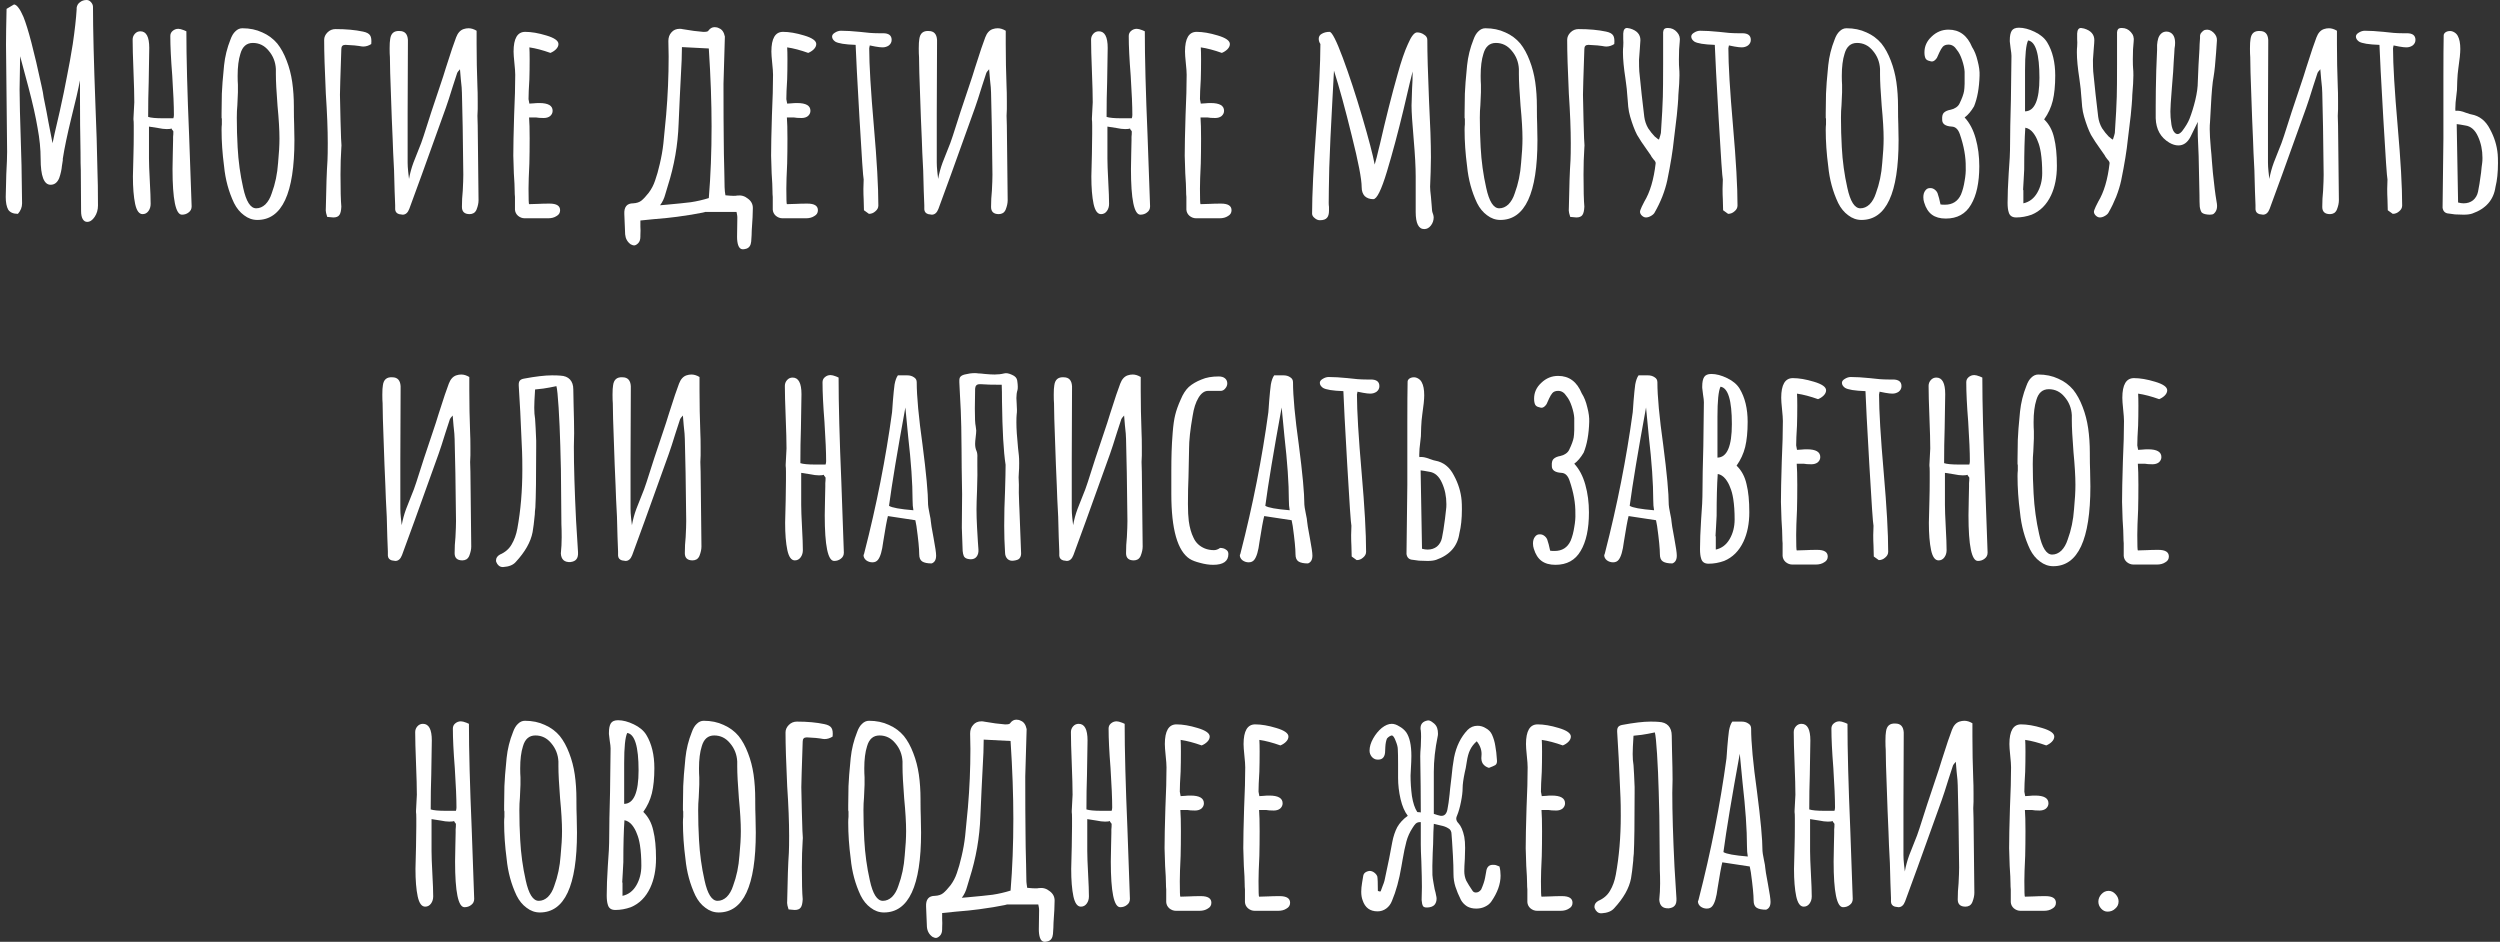 <?xml version="1.0" encoding="UTF-8"?> <svg xmlns="http://www.w3.org/2000/svg" width="361" height="136" viewBox="0 0 361 136" fill="none"><rect x="0" y="0" width="361" height="136" fill="#333333" stroke="none"/> <path d="M12.588 32.04C12.321 32.04 12.108 31.907 11.948 31.64C11.788 31.373 11.708 30.987 11.708 30.48L11.668 24.56C11.641 24.053 11.628 23.213 11.628 22.04C11.575 19.56 11.548 16.76 11.548 13.64V11.6C11.308 12.88 10.895 14.68 10.308 17C9.721 19.4 9.308 21.373 9.068 22.92V23.16L8.948 23.92C8.895 24.507 8.761 25.107 8.548 25.72C8.281 26.36 7.868 26.68 7.308 26.68C6.348 26.68 5.868 25.427 5.868 22.92C5.868 21.533 5.721 20.053 5.428 18.48C5.161 16.88 4.721 14.92 4.108 12.6L2.908 8.12L2.828 12.92C2.828 14.36 2.895 17.107 3.028 21.16L3.108 23.88L3.188 29.36C3.188 29.92 2.988 30.427 2.588 30.88C1.921 30.88 1.455 30.68 1.188 30.28C0.948 29.853 0.828 29.24 0.828 28.44L0.908 25.16C0.988 23.72 1.028 22.64 1.028 21.92L0.868 6.44C0.868 5.293 0.895 3.573 0.948 1.28L2.028 0.64C2.241 0.667 2.455 0.827 2.668 1.12C2.881 1.387 3.121 1.827 3.388 2.44C4.055 4.093 4.921 7.4 5.988 12.36C6.148 13.053 6.255 13.627 6.308 14.08C6.628 15.627 6.855 16.8 6.988 17.6L7.588 20.68L7.868 19.36L8.628 16.08C9.055 14.16 9.401 12.48 9.668 11.04C9.961 9.6 10.241 8.04 10.508 6.36C10.801 4.36 10.988 2.693 11.068 1.36V1.12C11.121 0.773 11.281 0.507 11.548 0.32C11.815 0.107 12.135 0 12.508 0C12.748 0 12.961 0.107 13.148 0.32C13.335 0.533 13.428 0.76 13.428 1C13.428 4.2 13.548 8.987 13.788 15.36C13.921 18.48 14.015 21.533 14.068 24.52C14.121 25.88 14.148 27.6 14.148 29.68C14.148 30.293 13.988 30.84 13.668 31.32C13.348 31.8 12.988 32.04 12.588 32.04Z" fill="white"></path> <path d="M26.273 31C25.366 31 24.913 28.8 24.913 24.4L24.953 22.12L24.993 20.28V19.76C25.02 19.547 25.033 19.293 25.033 19C25.033 18.947 24.993 18.88 24.913 18.8C24.833 18.72 24.793 18.653 24.793 18.6V18.56C24.66 18.613 24.42 18.64 24.073 18.64C23.726 18.64 23.3 18.587 22.793 18.48C22.633 18.453 22.206 18.387 21.513 18.28V22.88C21.513 23.573 21.553 24.667 21.633 26.16C21.713 27.627 21.753 28.72 21.753 29.44C21.753 29.84 21.646 30.187 21.433 30.48C21.22 30.773 20.94 30.92 20.593 30.92C20.086 30.92 19.726 30.427 19.513 29.44C19.3 28.427 19.193 27.107 19.193 25.48L19.273 22.24C19.3 21.333 19.313 20.373 19.313 19.36V18.12C19.313 17.693 19.3 17.413 19.273 17.28V17.08L19.393 14.76C19.393 13.747 19.353 12.24 19.273 10.24C19.193 8.24 19.153 6.733 19.153 5.72C19.153 5.4 19.26 5.12 19.473 4.88C19.686 4.64 19.953 4.52 20.273 4.52C21.126 4.52 21.553 5.32 21.553 6.92L21.473 11.88C21.42 13.373 21.393 15.04 21.393 16.88C21.793 17.013 22.513 17.08 23.553 17.08H25.033C25.086 16.92 25.113 16.76 25.113 16.6C25.113 15.32 25.033 13.427 24.873 10.92C24.686 8.573 24.593 6.667 24.593 5.2C24.593 4.907 24.7 4.667 24.913 4.48C25.153 4.267 25.433 4.16 25.753 4.16C25.94 4.16 26.206 4.227 26.553 4.36L26.913 4.52C26.913 8.307 27.046 13.36 27.313 19.68L27.673 29.8C27.673 30.173 27.526 30.467 27.233 30.68C26.966 30.893 26.646 31 26.273 31Z" fill="white"></path> <path d="M37.155 31.76C36.462 31.76 35.822 31.533 35.235 31.08C34.648 30.653 34.169 30.067 33.795 29.32C33.022 27.693 32.542 25.92 32.355 24C32.115 22.187 31.995 20.44 31.995 18.76C31.995 18.44 32.008 18.173 32.035 17.96V17.24C32.035 17.107 32.022 17.04 31.995 17.04V16.32L32.035 13.52C32.062 12.667 32.169 11.307 32.355 9.44C32.489 8.16 32.795 6.92 33.275 5.72C33.462 5.187 33.702 4.787 33.995 4.52C34.288 4.227 34.622 4.08 34.995 4.08C36.062 4.08 37.022 4.28 37.875 4.68C38.728 5.053 39.449 5.587 40.035 6.28C40.569 6.947 41.022 7.773 41.395 8.76C41.769 9.72 42.035 10.747 42.195 11.84C42.355 12.96 42.435 14.147 42.435 15.4V15.72C42.435 16.547 42.449 17.293 42.475 17.96L42.515 20.24C42.515 27.92 40.728 31.76 37.155 31.76ZM36.995 30.08C37.475 30.08 37.915 29.893 38.315 29.52C38.715 29.12 39.022 28.587 39.235 27.92C39.742 26.56 40.048 25.093 40.155 23.52C40.288 22.16 40.355 20.987 40.355 20C40.355 18.8 40.262 17.227 40.075 15.28C39.915 13.227 39.835 11.693 39.835 10.68V9.96C39.782 8.947 39.435 8.067 38.795 7.32C38.182 6.573 37.422 6.2 36.515 6.2C35.608 6.2 35.008 6.72 34.715 7.76C34.449 8.587 34.315 9.653 34.315 10.96C34.315 11.467 34.328 11.893 34.355 12.24V13.32L34.275 15.16C34.222 15.72 34.195 16.333 34.195 17C34.195 18.44 34.235 19.867 34.315 21.28C34.422 23.28 34.688 25.227 35.115 27.12C35.542 29.093 36.169 30.08 36.995 30.08Z" fill="white"></path> <path d="M47.249 31.32C47.223 31.213 47.169 31.027 47.089 30.76C47.036 30.493 47.023 30.267 47.049 30.08C47.103 26.987 47.183 24.68 47.289 23.16C47.316 22.6 47.329 21.773 47.329 20.68C47.329 18.707 47.236 16.32 47.049 13.52C46.889 10.107 46.809 7.52 46.809 5.76C46.809 5.36 46.969 5 47.289 4.68C47.609 4.36 47.996 4.2 48.449 4.2C49.969 4.2 51.289 4.32 52.409 4.56C52.943 4.667 53.289 4.853 53.449 5.12C53.609 5.36 53.663 5.773 53.609 6.36C53.236 6.6 52.849 6.72 52.449 6.72C52.316 6.72 52.116 6.693 51.849 6.64C51.609 6.587 50.969 6.533 49.929 6.48H49.849C49.476 6.48 49.289 6.68 49.289 7.08C49.156 10.947 49.089 13.147 49.089 13.68C49.143 16.453 49.196 18.547 49.249 19.96C49.249 20.147 49.263 20.373 49.289 20.64C49.316 20.907 49.316 21.133 49.289 21.32C49.209 22.547 49.169 23.84 49.169 25.2C49.169 27.413 49.209 28.96 49.289 29.84C49.263 30.427 49.169 30.827 49.009 31.04C48.849 31.28 48.556 31.4 48.129 31.4C48.023 31.4 47.729 31.373 47.249 31.32Z" fill="white"></path> <path d="M57.622 30.92C57.276 30.813 57.089 30.587 57.062 30.24V29.64C57.009 28.52 56.956 26.84 56.902 24.6C56.796 22.653 56.729 21.16 56.702 20.12C56.622 18.493 56.529 16.053 56.422 12.8C56.396 12.24 56.369 11.467 56.342 10.48C56.316 9.493 56.302 8.747 56.302 8.24C56.276 7.947 56.262 7.533 56.262 7C56.262 6.387 56.289 5.933 56.342 5.64C56.449 4.813 56.902 4.427 57.702 4.48C58.449 4.48 58.849 4.907 58.902 5.76V6.24L58.862 16.32V23.48C58.862 23.853 58.889 24.293 58.942 24.8C58.996 25.28 59.036 25.627 59.062 25.84C59.196 25.067 59.409 24.28 59.702 23.48C60.022 22.653 60.222 22.147 60.302 21.96C60.702 21 60.996 20.213 61.182 19.6C61.822 17.547 62.649 15.027 63.662 12.04C63.876 11.427 64.116 10.68 64.382 9.8C65.102 7.533 65.596 6.067 65.862 5.4C66.102 4.76 66.462 4.36 66.942 4.2C67.182 4.12 67.422 4.08 67.662 4.08C68.036 4.08 68.422 4.2 68.822 4.44V6.36C68.822 8.36 68.862 10.427 68.942 12.56C68.969 13.013 68.982 13.693 68.982 14.6V15.76C68.982 16 68.969 16.32 68.942 16.72C68.942 17.12 68.956 17.587 68.982 18.12L69.102 28.92C69.102 29.32 69.009 29.76 68.822 30.24C68.742 30.453 68.609 30.627 68.422 30.76C68.236 30.867 68.036 30.92 67.822 30.92C67.076 30.92 66.702 30.573 66.702 29.88C66.702 29.08 66.742 28.307 66.822 27.56C66.876 26.547 66.902 25.773 66.902 25.24C66.849 19.96 66.782 16.013 66.702 13.4C66.702 13 66.649 12.347 66.542 11.44L66.422 10C66.182 10.267 66.049 10.44 66.022 10.52L65.382 12.48C64.956 13.867 64.622 14.893 64.382 15.56L60.902 25.24L59.102 30.16C58.889 30.72 58.569 31 58.142 31C58.062 31 57.889 30.973 57.622 30.92Z" fill="white"></path> <path d="M75.76 31.52C75.414 31.52 75.094 31.4 74.8 31.16C74.534 30.92 74.387 30.627 74.361 30.28V28.44C74.334 28.2 74.32 27.92 74.32 27.6C74.32 27.04 74.281 26.187 74.201 25.04L74.121 22.48C74.121 21.173 74.16 19.227 74.24 16.64C74.347 14.32 74.4 12.373 74.4 10.8C74.4 10.427 74.361 9.867 74.281 9.12C74.201 8.347 74.16 7.787 74.16 7.44C74.16 5.547 74.721 4.6 75.841 4.6C76.721 4.6 77.734 4.773 78.88 5.12C80.054 5.467 80.641 5.88 80.641 6.36C80.641 6.627 80.52 6.88 80.281 7.12C80.067 7.333 79.8 7.507 79.481 7.64C78.361 7.24 77.347 6.973 76.441 6.84C76.467 7.24 76.481 7.813 76.481 8.56C76.481 9.627 76.467 10.587 76.441 11.44C76.361 12.72 76.32 13.68 76.32 14.32L76.441 14.96L77.081 14.92C77.294 14.893 77.561 14.88 77.88 14.88C79.16 14.88 79.8 15.253 79.8 16C79.8 16.293 79.68 16.547 79.441 16.76C79.201 16.947 78.894 17.04 78.52 17.04C78.04 17.04 77.667 17.013 77.4 16.96H76.4C76.454 17.653 76.481 18.667 76.481 20C76.481 21.333 76.467 22.533 76.441 23.6C76.361 25.227 76.32 26.44 76.32 27.24C76.32 28.733 76.347 29.48 76.4 29.48L77.721 29.44C78.174 29.413 78.721 29.4 79.361 29.4C80.374 29.4 80.88 29.72 80.88 30.36C80.88 30.733 80.707 31.013 80.361 31.2C80.04 31.413 79.641 31.52 79.16 31.52H75.76Z" fill="white"></path> <path d="M107.752 35.92C107.539 35.973 107.379 36 107.272 36C106.952 36 106.726 35.8 106.592 35.4C106.486 35.08 106.432 34.68 106.432 34.2L106.472 31.44C106.472 31.28 106.459 31.133 106.432 31C106.406 30.867 106.379 30.733 106.352 30.6H101.752C102.019 30.6 101.379 30.733 99.832 31C98.312 31.24 97.126 31.4 96.272 31.48L94.472 31.64L92.472 31.84C92.472 32.08 92.472 32.373 92.472 32.72C92.499 33.067 92.499 33.48 92.472 33.96V34.16C92.472 34.587 92.366 34.907 92.152 35.12C91.939 35.333 91.739 35.44 91.552 35.44C91.446 35.44 91.286 35.387 91.072 35.28C90.592 34.933 90.326 34.453 90.272 33.84L90.152 30.92C90.099 29.88 90.526 29.36 91.432 29.36C91.939 29.333 92.339 29.2 92.632 28.96C92.926 28.72 93.272 28.347 93.672 27.84C94.072 27.307 94.379 26.72 94.592 26.08C94.832 25.413 95.059 24.613 95.272 23.68C95.512 22.667 95.686 21.68 95.792 20.72C95.899 19.76 96.032 18.387 96.192 16.6C96.432 13.8 96.552 10.987 96.552 8.16L96.512 5.92C96.512 5.413 96.659 5 96.952 4.68C97.246 4.333 97.646 4.16 98.152 4.16C98.312 4.16 98.432 4.173 98.512 4.2C99.739 4.413 100.739 4.547 101.512 4.6H101.712C102.059 4.6 102.259 4.533 102.312 4.4C102.552 4.08 102.846 3.92 103.192 3.92C103.432 3.92 103.646 3.973 103.832 4.08C104.259 4.24 104.539 4.64 104.672 5.28L104.472 12.12C104.472 15.827 104.486 18.6 104.512 20.44C104.512 21.4 104.539 22.867 104.592 24.84L104.632 27.04C104.632 27.253 104.646 27.453 104.672 27.64C104.699 27.827 104.726 28.013 104.752 28.2C105.286 28.253 105.686 28.28 105.952 28.28C106.166 28.28 106.326 28.267 106.432 28.24C107.019 28.16 107.539 28.307 107.992 28.68C108.472 29.027 108.712 29.48 108.712 30.04C108.712 30.76 108.659 31.84 108.552 33.28C108.552 33.653 108.526 34.187 108.472 34.88C108.419 35.44 108.179 35.787 107.752 35.92ZM96.232 29.56C97.726 29.427 98.899 29.307 99.752 29.2C100.632 29.067 101.499 28.867 102.352 28.6C102.619 25.373 102.752 21.92 102.752 18.24C102.752 14.827 102.619 11.08 102.352 7C101.659 6.973 100.366 6.907 98.472 6.8L98.432 8.68C98.219 12.787 98.072 15.853 97.992 17.88C97.886 20.92 97.366 23.907 96.432 26.84C96.379 27 96.259 27.4 96.072 28.04C95.912 28.653 95.659 29.187 95.312 29.64L96.232 29.56Z" fill="white"></path> <path d="M112.987 31.52C112.64 31.52 112.32 31.4 112.027 31.16C111.76 30.92 111.614 30.627 111.587 30.28V28.44C111.56 28.2 111.547 27.92 111.547 27.6C111.547 27.04 111.507 26.187 111.427 25.04L111.347 22.48C111.347 21.173 111.387 19.227 111.467 16.64C111.574 14.32 111.627 12.373 111.627 10.8C111.627 10.427 111.587 9.867 111.507 9.12C111.427 8.347 111.387 7.787 111.387 7.44C111.387 5.547 111.947 4.6 113.067 4.6C113.947 4.6 114.96 4.773 116.107 5.12C117.28 5.467 117.867 5.88 117.867 6.36C117.867 6.627 117.747 6.88 117.507 7.12C117.294 7.333 117.027 7.507 116.707 7.64C115.587 7.24 114.574 6.973 113.667 6.84C113.694 7.24 113.707 7.813 113.707 8.56C113.707 9.627 113.694 10.587 113.667 11.44C113.587 12.72 113.547 13.68 113.547 14.32L113.667 14.96L114.307 14.92C114.52 14.893 114.787 14.88 115.107 14.88C116.387 14.88 117.027 15.253 117.027 16C117.027 16.293 116.907 16.547 116.667 16.76C116.427 16.947 116.12 17.04 115.747 17.04C115.267 17.04 114.894 17.013 114.627 16.96H113.627C113.68 17.653 113.707 18.667 113.707 20C113.707 21.333 113.694 22.533 113.667 23.6C113.587 25.227 113.547 26.44 113.547 27.24C113.547 28.733 113.574 29.48 113.627 29.48L114.947 29.44C115.4 29.413 115.947 29.4 116.587 29.4C117.6 29.4 118.107 29.72 118.107 30.36C118.107 30.733 117.934 31.013 117.587 31.2C117.267 31.413 116.867 31.52 116.387 31.52H112.987Z" fill="white"></path> <path d="M124.754 30.36L124.714 28.8C124.688 28.347 124.674 27.84 124.674 27.28L124.714 25.92C124.634 25.627 124.434 22.707 124.114 17.16C123.794 11.613 123.608 8.053 123.554 6.48C122.008 6.427 121.021 6.267 120.594 6C120.301 5.787 120.154 5.547 120.154 5.28C120.154 5.067 120.288 4.88 120.554 4.72C120.848 4.533 121.141 4.44 121.434 4.44C122.181 4.44 123.088 4.493 124.154 4.6C125.168 4.733 126.074 4.8 126.874 4.8H127.514C128.341 4.8 128.754 5.12 128.754 5.76C128.754 6.08 128.621 6.347 128.354 6.56C128.088 6.747 127.781 6.84 127.434 6.84C127.194 6.84 126.848 6.8 126.394 6.72L125.594 6.56L125.514 6.96C125.514 9.333 125.741 13.12 126.194 18.32C126.621 23.2 126.834 26.987 126.834 29.68C126.834 30 126.688 30.28 126.394 30.52C126.128 30.76 125.821 30.88 125.474 30.88L124.754 30.36Z" fill="white"></path> <path d="M134.029 30.92C133.682 30.813 133.495 30.587 133.469 30.24V29.64C133.415 28.52 133.362 26.84 133.309 24.6C133.202 22.653 133.135 21.16 133.109 20.12C133.029 18.493 132.935 16.053 132.829 12.8C132.802 12.24 132.775 11.467 132.749 10.48C132.722 9.493 132.709 8.747 132.709 8.24C132.682 7.947 132.669 7.533 132.669 7C132.669 6.387 132.695 5.933 132.749 5.64C132.855 4.813 133.309 4.427 134.109 4.48C134.855 4.48 135.255 4.907 135.309 5.76V6.24L135.269 16.32V23.48C135.269 23.853 135.295 24.293 135.349 24.8C135.402 25.28 135.442 25.627 135.469 25.84C135.602 25.067 135.815 24.28 136.109 23.48C136.429 22.653 136.629 22.147 136.709 21.96C137.109 21 137.402 20.213 137.589 19.6C138.229 17.547 139.055 15.027 140.069 12.04C140.282 11.427 140.522 10.68 140.789 9.8C141.509 7.533 142.002 6.067 142.269 5.4C142.509 4.76 142.869 4.36 143.349 4.2C143.589 4.12 143.829 4.08 144.069 4.08C144.442 4.08 144.829 4.2 145.229 4.44V6.36C145.229 8.36 145.269 10.427 145.349 12.56C145.375 13.013 145.389 13.693 145.389 14.6V15.76C145.389 16 145.375 16.32 145.349 16.72C145.349 17.12 145.362 17.587 145.389 18.12L145.509 28.92C145.509 29.32 145.415 29.76 145.229 30.24C145.149 30.453 145.015 30.627 144.829 30.76C144.642 30.867 144.442 30.92 144.229 30.92C143.482 30.92 143.109 30.573 143.109 29.88C143.109 29.08 143.149 28.307 143.229 27.56C143.282 26.547 143.309 25.773 143.309 25.24C143.255 19.96 143.189 16.013 143.109 13.4C143.109 13 143.055 12.347 142.949 11.44L142.829 10C142.589 10.267 142.455 10.44 142.429 10.52L141.789 12.48C141.362 13.867 141.029 14.893 140.789 15.56L137.309 25.24L135.509 30.16C135.295 30.72 134.975 31 134.549 31C134.469 31 134.295 30.973 134.029 30.92Z" fill="white"></path> <path d="M164.671 31C163.765 31 163.311 28.8 163.311 24.4L163.351 22.12L163.391 20.28V19.76C163.418 19.547 163.431 19.293 163.431 19C163.431 18.947 163.391 18.88 163.311 18.8C163.231 18.72 163.191 18.653 163.191 18.6V18.56C163.058 18.613 162.818 18.64 162.471 18.64C162.125 18.64 161.698 18.587 161.191 18.48C161.031 18.453 160.605 18.387 159.911 18.28V22.88C159.911 23.573 159.951 24.667 160.031 26.16C160.111 27.627 160.151 28.72 160.151 29.44C160.151 29.84 160.045 30.187 159.831 30.48C159.618 30.773 159.338 30.92 158.991 30.92C158.485 30.92 158.125 30.427 157.911 29.44C157.698 28.427 157.591 27.107 157.591 25.48L157.671 22.24C157.698 21.333 157.711 20.373 157.711 19.36V18.12C157.711 17.693 157.698 17.413 157.671 17.28V17.08L157.791 14.76C157.791 13.747 157.751 12.24 157.671 10.24C157.591 8.24 157.551 6.733 157.551 5.72C157.551 5.4 157.658 5.12 157.871 4.88C158.085 4.64 158.351 4.52 158.671 4.52C159.525 4.52 159.951 5.32 159.951 6.92L159.871 11.88C159.818 13.373 159.791 15.04 159.791 16.88C160.191 17.013 160.911 17.08 161.951 17.08H163.431C163.485 16.92 163.511 16.76 163.511 16.6C163.511 15.32 163.431 13.427 163.271 10.92C163.085 8.573 162.991 6.667 162.991 5.2C162.991 4.907 163.098 4.667 163.311 4.48C163.551 4.267 163.831 4.16 164.151 4.16C164.338 4.16 164.605 4.227 164.951 4.36L165.311 4.52C165.311 8.307 165.445 13.36 165.711 19.68L166.071 29.8C166.071 30.173 165.925 30.467 165.631 30.68C165.365 30.893 165.045 31 164.671 31Z" fill="white"></path> <path d="M172.714 31.52C172.367 31.52 172.047 31.4 171.754 31.16C171.487 30.92 171.34 30.627 171.314 30.28V28.44C171.287 28.2 171.274 27.92 171.274 27.6C171.274 27.04 171.234 26.187 171.154 25.04L171.074 22.48C171.074 21.173 171.114 19.227 171.194 16.64C171.3 14.32 171.354 12.373 171.354 10.8C171.354 10.427 171.314 9.867 171.234 9.12C171.154 8.347 171.114 7.787 171.114 7.44C171.114 5.547 171.674 4.6 172.794 4.6C173.674 4.6 174.687 4.773 175.834 5.12C177.007 5.467 177.594 5.88 177.594 6.36C177.594 6.627 177.474 6.88 177.234 7.12C177.02 7.333 176.754 7.507 176.434 7.64C175.314 7.24 174.3 6.973 173.394 6.84C173.42 7.24 173.434 7.813 173.434 8.56C173.434 9.627 173.42 10.587 173.394 11.44C173.314 12.72 173.274 13.68 173.274 14.32L173.394 14.96L174.034 14.92C174.247 14.893 174.514 14.88 174.834 14.88C176.114 14.88 176.754 15.253 176.754 16C176.754 16.293 176.634 16.547 176.394 16.76C176.154 16.947 175.847 17.04 175.474 17.04C174.994 17.04 174.62 17.013 174.354 16.96H173.354C173.407 17.653 173.434 18.667 173.434 20C173.434 21.333 173.42 22.533 173.394 23.6C173.314 25.227 173.274 26.44 173.274 27.24C173.274 28.733 173.3 29.48 173.354 29.48L174.674 29.44C175.127 29.413 175.674 29.4 176.314 29.4C177.327 29.4 177.834 29.72 177.834 30.36C177.834 30.733 177.66 31.013 177.314 31.2C176.994 31.413 176.594 31.52 176.114 31.52H172.714Z" fill="white"></path> <path d="M205.665 33.08C204.839 33.08 204.426 32.253 204.426 30.6V25.48C204.426 24.147 204.332 22.4 204.146 20.24C203.932 17.813 203.826 16.147 203.826 15.24L203.906 12.76C203.959 12.04 203.986 11.227 203.986 10.32C203.879 10.667 203.439 12.507 202.665 15.84C201.892 19.067 201.092 22.053 200.266 24.8C199.466 27.44 198.812 28.76 198.305 28.76C197.799 28.76 197.386 28.613 197.066 28.32C196.772 28 196.626 27.573 196.626 27.04C196.626 25.867 196.146 23.373 195.186 19.56C194.252 15.747 193.399 12.627 192.626 10.2L192.385 14.72C192.172 18.533 192.025 21.707 191.945 24.24C191.892 26.693 191.866 28.373 191.866 29.28C191.866 29.493 191.879 29.693 191.906 29.88V30.44C191.906 30.893 191.812 31.227 191.626 31.44C191.439 31.68 191.092 31.8 190.586 31.8C190.319 31.8 190.066 31.693 189.826 31.48C189.586 31.293 189.465 31.08 189.465 30.84C189.465 28.12 189.666 24.04 190.066 18.6C190.466 13.16 190.665 9.08 190.665 6.36C190.505 6.12 190.426 5.867 190.426 5.6C190.426 5.28 190.572 5.04 190.866 4.88C191.186 4.693 191.559 4.6 191.986 4.6C192.332 4.6 192.972 5.853 193.906 8.36C194.839 10.867 195.772 13.707 196.706 16.88C197.639 20.053 198.239 22.347 198.506 23.76C198.719 23.04 198.892 22.373 199.025 21.76L199.266 20.8C200.119 17.067 200.972 13.693 201.826 10.68C202.332 8.84 202.826 7.4 203.306 6.36C203.786 5.24 204.226 4.68 204.626 4.68C204.999 4.68 205.332 4.787 205.626 5C205.946 5.187 206.105 5.44 206.105 5.76C206.105 7.68 206.186 10.56 206.346 14.4C206.532 17.973 206.626 20.747 206.626 22.72L206.586 24.84L206.506 26.96C206.506 27.28 206.546 27.76 206.626 28.4L206.745 29.8C206.772 30.04 206.786 30.227 206.786 30.36C206.812 30.493 206.826 30.573 206.826 30.6C206.959 30.947 207.025 31.2 207.025 31.36C207.025 31.813 206.892 32.213 206.626 32.56C206.359 32.907 206.039 33.08 205.665 33.08Z" fill="white"></path> <path d="M216.647 31.76C215.954 31.76 215.314 31.533 214.727 31.08C214.141 30.653 213.661 30.067 213.287 29.32C212.514 27.693 212.034 25.92 211.847 24C211.607 22.187 211.487 20.44 211.487 18.76C211.487 18.44 211.501 18.173 211.527 17.96V17.24C211.527 17.107 211.514 17.04 211.487 17.04V16.32L211.527 13.52C211.554 12.667 211.661 11.307 211.847 9.44C211.981 8.16 212.287 6.92 212.767 5.72C212.954 5.187 213.194 4.787 213.487 4.52C213.781 4.227 214.114 4.08 214.487 4.08C215.554 4.08 216.514 4.28 217.367 4.68C218.221 5.053 218.941 5.587 219.527 6.28C220.061 6.947 220.514 7.773 220.887 8.76C221.261 9.72 221.527 10.747 221.687 11.84C221.847 12.96 221.927 14.147 221.927 15.4V15.72C221.927 16.547 221.941 17.293 221.967 17.96L222.007 20.24C222.007 27.92 220.221 31.76 216.647 31.76ZM216.487 30.08C216.967 30.08 217.407 29.893 217.807 29.52C218.207 29.12 218.514 28.587 218.727 27.92C219.234 26.56 219.541 25.093 219.647 23.52C219.781 22.16 219.847 20.987 219.847 20C219.847 18.8 219.754 17.227 219.567 15.28C219.407 13.227 219.327 11.693 219.327 10.68V9.96C219.274 8.947 218.927 8.067 218.287 7.32C217.674 6.573 216.914 6.2 216.007 6.2C215.101 6.2 214.501 6.72 214.207 7.76C213.941 8.587 213.807 9.653 213.807 10.96C213.807 11.467 213.821 11.893 213.847 12.24V13.32L213.767 15.16C213.714 15.72 213.687 16.333 213.687 17C213.687 18.44 213.727 19.867 213.807 21.28C213.914 23.28 214.181 25.227 214.607 27.12C215.034 29.093 215.661 30.08 216.487 30.08Z" fill="white"></path> <path d="M226.741 31.32C226.715 31.213 226.661 31.027 226.581 30.76C226.528 30.493 226.515 30.267 226.541 30.08C226.595 26.987 226.675 24.68 226.781 23.16C226.808 22.6 226.821 21.773 226.821 20.68C226.821 18.707 226.728 16.32 226.541 13.52C226.381 10.107 226.301 7.52 226.301 5.76C226.301 5.36 226.461 5 226.781 4.68C227.101 4.36 227.488 4.2 227.941 4.2C229.461 4.2 230.781 4.32 231.901 4.56C232.435 4.667 232.781 4.853 232.941 5.12C233.101 5.36 233.155 5.773 233.101 6.36C232.728 6.6 232.341 6.72 231.941 6.72C231.808 6.72 231.608 6.693 231.341 6.64C231.101 6.587 230.461 6.533 229.421 6.48H229.341C228.968 6.48 228.781 6.68 228.781 7.08C228.648 10.947 228.581 13.147 228.581 13.68C228.635 16.453 228.688 18.547 228.741 19.96C228.741 20.147 228.755 20.373 228.781 20.64C228.808 20.907 228.808 21.133 228.781 21.32C228.701 22.547 228.661 23.84 228.661 25.2C228.661 27.413 228.701 28.96 228.781 29.84C228.755 30.427 228.661 30.827 228.501 31.04C228.341 31.28 228.048 31.4 227.621 31.4C227.515 31.4 227.221 31.373 226.741 31.32Z" fill="white"></path> <path d="M237.675 31.4C237.435 31.4 237.208 31.28 236.995 31.04C236.808 30.8 236.768 30.56 236.875 30.32C236.955 30.08 237.141 29.68 237.435 29.12C238.261 27.76 238.808 25.92 239.075 23.6C239.101 23.44 238.995 23.24 238.755 23C238.541 22.733 238.408 22.533 238.355 22.4L237.795 21.6C237.235 20.827 236.768 20.12 236.395 19.48C236.048 18.813 235.715 17.933 235.395 16.84C235.261 16.387 235.168 15.907 235.115 15.4C235.061 14.867 235.035 14.533 235.035 14.4L234.955 13.48C234.928 13.027 234.888 12.627 234.835 12.28C234.781 11.907 234.741 11.6 234.715 11.36C234.475 9.813 234.355 8.547 234.355 7.56C234.355 7.187 234.368 6.907 234.395 6.72C234.421 6.32 234.421 5.96 234.395 5.64C234.395 5.32 234.395 5.053 234.395 4.84C234.421 4.307 234.608 4.04 234.955 4.04C235.035 4.04 235.181 4.067 235.395 4.12C236.381 4.413 236.875 4.973 236.875 5.8C236.875 6.013 236.848 6.413 236.795 7L236.675 8.64C236.675 9.387 236.688 9.947 236.715 10.32C236.928 12.533 237.168 14.72 237.435 16.88C237.515 17.467 237.701 18.013 237.995 18.52C238.315 19 238.635 19.4 238.955 19.72C239.301 20.013 239.501 20.16 239.555 20.16C239.715 19.68 239.808 19.36 239.835 19.2C239.995 16.827 240.088 15.08 240.115 13.96C240.141 13.027 240.155 11.48 240.155 9.32V4.64C240.181 4.427 240.235 4.28 240.315 4.2C240.421 4.093 240.595 4.04 240.835 4.04C241.368 4.04 241.808 4.24 242.155 4.64C242.501 5.013 242.635 5.467 242.555 6C242.475 6.64 242.435 7.493 242.435 8.56C242.435 9.2 242.448 9.64 242.475 9.88C242.501 10.12 242.515 10.453 242.515 10.88C242.515 11.547 242.461 12.493 242.355 13.72C242.355 14.013 242.328 14.48 242.275 15.12C242.221 15.92 242.088 17.147 241.875 18.8L241.715 20.12C241.555 21.72 241.235 23.693 240.755 26.04C240.595 26.787 240.355 27.573 240.035 28.4C239.715 29.2 239.355 29.947 238.955 30.64C238.875 30.827 238.701 31 238.435 31.16C238.168 31.32 237.915 31.4 237.675 31.4Z" fill="white"></path> <path d="M248.817 30.36L248.777 28.8C248.75 28.347 248.737 27.84 248.737 27.28L248.777 25.92C248.697 25.627 248.497 22.707 248.177 17.16C247.857 11.613 247.67 8.053 247.617 6.48C246.07 6.427 245.083 6.267 244.657 6C244.363 5.787 244.217 5.547 244.217 5.28C244.217 5.067 244.35 4.88 244.617 4.72C244.91 4.533 245.203 4.44 245.497 4.44C246.243 4.44 247.15 4.493 248.217 4.6C249.23 4.733 250.137 4.8 250.937 4.8H251.577C252.403 4.8 252.817 5.12 252.817 5.76C252.817 6.08 252.683 6.347 252.417 6.56C252.15 6.747 251.843 6.84 251.497 6.84C251.257 6.84 250.91 6.8 250.457 6.72L249.657 6.56L249.577 6.96C249.577 9.333 249.803 13.12 250.257 18.32C250.683 23.2 250.897 26.987 250.897 29.68C250.897 30 250.75 30.28 250.457 30.52C250.19 30.76 249.883 30.88 249.537 30.88L248.817 30.36Z" fill="white"></path> <path d="M268.796 31.76C268.102 31.76 267.462 31.533 266.876 31.08C266.289 30.653 265.809 30.067 265.436 29.32C264.662 27.693 264.182 25.92 263.996 24C263.756 22.187 263.636 20.44 263.636 18.76C263.636 18.44 263.649 18.173 263.676 17.96V17.24C263.676 17.107 263.662 17.04 263.636 17.04V16.32L263.676 13.52C263.702 12.667 263.809 11.307 263.996 9.44C264.129 8.16 264.436 6.92 264.916 5.72C265.102 5.187 265.342 4.787 265.636 4.52C265.929 4.227 266.262 4.08 266.636 4.08C267.702 4.08 268.662 4.28 269.516 4.68C270.369 5.053 271.089 5.587 271.676 6.28C272.209 6.947 272.662 7.773 273.036 8.76C273.409 9.72 273.676 10.747 273.836 11.84C273.996 12.96 274.076 14.147 274.076 15.4V15.72C274.076 16.547 274.089 17.293 274.116 17.96L274.156 20.24C274.156 27.92 272.369 31.76 268.796 31.76ZM268.636 30.08C269.116 30.08 269.556 29.893 269.956 29.52C270.356 29.12 270.662 28.587 270.876 27.92C271.382 26.56 271.689 25.093 271.796 23.52C271.929 22.16 271.996 20.987 271.996 20C271.996 18.8 271.902 17.227 271.716 15.28C271.556 13.227 271.476 11.693 271.476 10.68V9.96C271.422 8.947 271.076 8.067 270.436 7.32C269.822 6.573 269.062 6.2 268.156 6.2C267.249 6.2 266.649 6.72 266.356 7.76C266.089 8.587 265.956 9.653 265.956 10.96C265.956 11.467 265.969 11.893 265.996 12.24V13.32L265.916 15.16C265.862 15.72 265.836 16.333 265.836 17C265.836 18.44 265.876 19.867 265.956 21.28C266.062 23.28 266.329 25.227 266.756 27.12C267.182 29.093 267.809 30.08 268.636 30.08Z" fill="white"></path> <path d="M280.97 31.56C280.143 31.56 279.477 31.373 278.97 31C278.463 30.627 278.09 30.04 277.85 29.24C277.77 29 277.73 28.747 277.73 28.48C277.73 28.08 277.823 27.76 278.01 27.52C278.197 27.253 278.45 27.133 278.77 27.16C279.01 27.16 279.237 27.253 279.45 27.44C279.663 27.627 279.797 27.853 279.85 28.12C279.93 28.307 280.05 28.773 280.21 29.52C280.343 29.547 280.557 29.56 280.85 29.56C281.943 29.56 282.717 29.067 283.17 28.08C283.41 27.493 283.583 26.84 283.69 26.12C283.823 25.4 283.877 24.747 283.85 24.16C283.877 22.693 283.597 21.107 283.01 19.4C282.77 18.68 282.383 18.307 281.85 18.28C280.89 18.227 280.423 17.88 280.45 17.24C280.423 16.787 280.503 16.467 280.69 16.28C280.903 16.067 281.237 15.92 281.69 15.84C281.957 15.787 282.21 15.68 282.45 15.52C282.69 15.36 282.863 15.16 282.97 14.92C283.317 14.2 283.53 13.613 283.61 13.16C283.69 12.68 283.717 11.747 283.69 10.36C283.663 9.88 283.543 9.32 283.33 8.68C283.117 8.04 282.863 7.547 282.57 7.2C282.25 6.693 281.85 6.44 281.37 6.44C280.997 6.44 280.717 6.547 280.53 6.76C280.37 6.947 280.21 7.213 280.05 7.56C279.917 7.88 279.797 8.147 279.69 8.36C279.45 8.707 279.21 8.88 278.97 8.88C278.89 8.88 278.77 8.853 278.61 8.8C278.343 8.747 278.157 8.627 278.05 8.44C277.943 8.227 277.89 7.933 277.89 7.56C277.89 6.68 278.237 5.92 278.93 5.28C279.623 4.613 280.437 4.28 281.37 4.28C282.943 4.28 284.077 5.12 284.77 6.8C285.117 7.333 285.383 8 285.57 8.8C285.783 9.6 285.877 10.307 285.85 10.92C285.797 12.707 285.53 14.187 285.05 15.36C284.623 16.08 284.17 16.613 283.69 16.96C284.41 17.733 284.943 18.747 285.29 20C285.637 21.227 285.81 22.56 285.81 24C285.81 26.373 285.41 28.227 284.61 29.56C283.837 30.893 282.623 31.56 280.97 31.56Z" fill="white"></path> <path d="M291.135 31.4C290.549 31.4 290.189 31.147 290.055 30.64C289.949 30.32 289.895 29.867 289.895 29.28C289.895 28.133 289.949 26.72 290.055 25.04C290.189 23.44 290.255 22.013 290.255 20.76C290.255 19.347 290.295 17.227 290.375 14.4L290.455 8.08C290.455 7.84 290.415 7.48 290.335 7L290.215 6V5.8C290.215 5.187 290.309 4.733 290.495 4.44C290.682 4.147 291.029 4 291.535 4C292.229 4 292.989 4.2 293.815 4.6C294.642 5 295.242 5.507 295.615 6.12C296.389 7.4 296.775 9 296.775 10.92C296.775 12.36 296.655 13.573 296.415 14.56C296.175 15.52 295.762 16.413 295.175 17.24C295.895 17.933 296.375 18.827 296.615 19.92C296.882 20.987 297.015 22.333 297.015 23.96C297.015 25.587 296.735 27 296.175 28.2C295.535 29.56 294.602 30.493 293.375 31C292.629 31.267 291.882 31.4 291.135 31.4ZM292.415 16.08C293.802 16.053 294.495 14.44 294.495 11.24C294.495 7.8 293.949 6 292.855 5.84C292.562 6.453 292.415 7.893 292.415 10.16V16.08ZM292.175 29.36C293.029 29.173 293.695 28.667 294.175 27.84C294.655 27.013 294.895 26.067 294.895 25C294.895 23.88 294.829 22.893 294.695 22.04C294.589 21.373 294.442 20.827 294.255 20.4C294.095 19.947 293.869 19.533 293.575 19.16C293.255 18.76 292.882 18.52 292.455 18.44C292.349 19.96 292.295 21.973 292.295 24.48C292.295 24.64 292.269 25.147 292.215 26L292.135 27.36C292.135 27.413 292.149 27.453 292.175 27.48V29.36Z" fill="white"></path> <path d="M303.221 31.4C302.981 31.4 302.755 31.28 302.541 31.04C302.355 30.8 302.315 30.56 302.421 30.32C302.501 30.08 302.688 29.68 302.981 29.12C303.808 27.76 304.355 25.92 304.621 23.6C304.648 23.44 304.541 23.24 304.301 23C304.088 22.733 303.955 22.533 303.901 22.4L303.341 21.6C302.781 20.827 302.315 20.12 301.941 19.48C301.595 18.813 301.261 17.933 300.941 16.84C300.808 16.387 300.715 15.907 300.661 15.4C300.608 14.867 300.581 14.533 300.581 14.4L300.501 13.48C300.475 13.027 300.435 12.627 300.381 12.28C300.328 11.907 300.288 11.6 300.261 11.36C300.021 9.813 299.901 8.547 299.901 7.56C299.901 7.187 299.915 6.907 299.941 6.72C299.968 6.32 299.968 5.96 299.941 5.64C299.941 5.32 299.941 5.053 299.941 4.84C299.968 4.307 300.155 4.04 300.501 4.04C300.581 4.04 300.728 4.067 300.941 4.12C301.928 4.413 302.421 4.973 302.421 5.8C302.421 6.013 302.395 6.413 302.341 7L302.221 8.64C302.221 9.387 302.235 9.947 302.261 10.32C302.475 12.533 302.715 14.72 302.981 16.88C303.061 17.467 303.248 18.013 303.541 18.52C303.861 19 304.181 19.4 304.501 19.72C304.848 20.013 305.048 20.16 305.101 20.16C305.261 19.68 305.355 19.36 305.381 19.2C305.541 16.827 305.635 15.08 305.661 13.96C305.688 13.027 305.701 11.48 305.701 9.32V4.64C305.728 4.427 305.781 4.28 305.861 4.2C305.968 4.093 306.141 4.04 306.381 4.04C306.915 4.04 307.355 4.24 307.701 4.64C308.048 5.013 308.181 5.467 308.101 6C308.021 6.64 307.981 7.493 307.981 8.56C307.981 9.2 307.995 9.64 308.021 9.88C308.048 10.12 308.061 10.453 308.061 10.88C308.061 11.547 308.008 12.493 307.901 13.72C307.901 14.013 307.875 14.48 307.821 15.12C307.768 15.92 307.635 17.147 307.421 18.8L307.261 20.12C307.101 21.72 306.781 23.693 306.301 26.04C306.141 26.787 305.901 27.573 305.581 28.4C305.261 29.2 304.901 29.947 304.501 30.64C304.421 30.827 304.248 31 303.981 31.16C303.715 31.32 303.461 31.4 303.221 31.4Z" fill="white"></path> <path d="M319.644 30.88C319.537 30.96 319.35 31 319.084 31C318.87 31 318.644 30.973 318.404 30.92C318.19 30.867 318.03 30.787 317.924 30.68C317.79 30.493 317.697 30.213 317.644 29.84C317.617 29.44 317.604 28.88 317.604 28.16L317.484 22.52C317.457 21.907 317.417 20.96 317.364 19.68C317.337 18.4 317.337 17.707 317.364 17.6L316.284 19.8C315.857 20.6 315.284 21 314.564 21C314.137 21 313.697 20.867 313.244 20.6C311.99 19.853 311.337 18.68 311.284 17.08V15.32C311.284 13.853 311.31 12.133 311.364 10.16L311.484 7.2C311.484 7.067 311.484 6.827 311.484 6.48C311.51 6.133 311.564 5.827 311.644 5.56C311.724 5.293 311.857 5.067 312.044 4.88C312.257 4.667 312.524 4.56 312.844 4.56C313.03 4.56 313.204 4.6 313.364 4.68C313.844 4.92 314.084 5.427 314.084 6.2C314.084 6.467 314.057 6.733 314.004 7C313.977 7.267 313.964 7.507 313.964 7.72L313.884 8.92C313.83 10.04 313.777 10.853 313.724 11.36L313.604 12.88C313.47 14.533 313.404 15.6 313.404 16.08C313.404 16.693 313.444 17.24 313.524 17.72C313.55 18.093 313.644 18.467 313.804 18.84C313.99 19.187 314.204 19.36 314.444 19.36C314.63 19.36 314.844 19.227 315.084 18.96C315.59 18.293 315.95 17.693 316.164 17.16C316.484 16.333 316.764 15.427 317.004 14.44C317.244 13.427 317.364 12.547 317.364 11.8C317.417 10.227 317.497 8.64 317.604 7.04C317.604 6.72 317.63 6.213 317.684 5.52C317.684 5.44 317.684 5.32 317.684 5.16C317.71 5 317.75 4.88 317.804 4.8C318.044 4.507 318.244 4.347 318.404 4.32C318.83 4.213 319.23 4.333 319.604 4.68C319.977 5.027 320.15 5.413 320.124 5.84L320.004 7.6C319.897 9.147 319.777 10.307 319.644 11.08C319.484 11.88 319.35 13.36 319.244 15.52L319.124 17.68C319.097 17.893 319.084 18.213 319.084 18.64C319.084 19.28 319.137 20.213 319.244 21.44C319.297 21.893 319.35 22.52 319.404 23.32C319.457 24.2 319.59 25.52 319.804 27.28C319.857 27.76 319.964 28.48 320.124 29.44C320.204 30.08 320.044 30.56 319.644 30.88Z" fill="white"></path> <path d="M326.255 30.92C325.909 30.813 325.722 30.587 325.695 30.24V29.64C325.642 28.52 325.589 26.84 325.535 24.6C325.429 22.653 325.362 21.16 325.335 20.12C325.255 18.493 325.162 16.053 325.055 12.8C325.029 12.24 325.002 11.467 324.975 10.48C324.949 9.493 324.935 8.747 324.935 8.24C324.909 7.947 324.895 7.533 324.895 7C324.895 6.387 324.922 5.933 324.975 5.64C325.082 4.813 325.535 4.427 326.335 4.48C327.082 4.48 327.482 4.907 327.535 5.76V6.24L327.495 16.32V23.48C327.495 23.853 327.522 24.293 327.575 24.8C327.629 25.28 327.669 25.627 327.695 25.84C327.829 25.067 328.042 24.28 328.335 23.48C328.655 22.653 328.855 22.147 328.935 21.96C329.335 21 329.629 20.213 329.815 19.6C330.455 17.547 331.282 15.027 332.295 12.04C332.509 11.427 332.749 10.68 333.015 9.8C333.735 7.533 334.229 6.067 334.495 5.4C334.735 4.76 335.095 4.36 335.575 4.2C335.815 4.12 336.055 4.08 336.295 4.08C336.669 4.08 337.055 4.2 337.455 4.44V6.36C337.455 8.36 337.495 10.427 337.575 12.56C337.602 13.013 337.615 13.693 337.615 14.6V15.76C337.615 16 337.602 16.32 337.575 16.72C337.575 17.12 337.589 17.587 337.615 18.12L337.735 28.92C337.735 29.32 337.642 29.76 337.455 30.24C337.375 30.453 337.242 30.627 337.055 30.76C336.869 30.867 336.669 30.92 336.455 30.92C335.709 30.92 335.335 30.573 335.335 29.88C335.335 29.08 335.375 28.307 335.455 27.56C335.509 26.547 335.535 25.773 335.535 25.24C335.482 19.96 335.415 16.013 335.335 13.4C335.335 13 335.282 12.347 335.175 11.44L335.055 10C334.815 10.267 334.682 10.44 334.655 10.52L334.015 12.48C333.589 13.867 333.255 14.893 333.015 15.56L329.535 25.24L327.735 30.16C327.522 30.72 327.202 31 326.775 31C326.695 31 326.522 30.973 326.255 30.92Z" fill="white"></path> <path d="M344.793 30.36L344.753 28.8C344.727 28.347 344.713 27.84 344.713 27.28L344.753 25.92C344.673 25.627 344.473 22.707 344.153 17.16C343.833 11.613 343.647 8.053 343.593 6.48C342.047 6.427 341.06 6.267 340.633 6C340.34 5.787 340.193 5.547 340.193 5.28C340.193 5.067 340.327 4.88 340.593 4.72C340.887 4.533 341.18 4.44 341.473 4.44C342.22 4.44 343.127 4.493 344.193 4.6C345.207 4.733 346.113 4.8 346.913 4.8H347.553C348.38 4.8 348.793 5.12 348.793 5.76C348.793 6.08 348.66 6.347 348.393 6.56C348.127 6.747 347.82 6.84 347.473 6.84C347.233 6.84 346.887 6.8 346.433 6.72L345.633 6.56L345.553 6.96C345.553 9.333 345.78 13.12 346.233 18.32C346.66 23.2 346.873 26.987 346.873 29.68C346.873 30 346.727 30.28 346.433 30.52C346.167 30.76 345.86 30.88 345.513 30.88L344.793 30.36Z" fill="white"></path> <path d="M353.628 30.84C353.094 30.813 352.788 30.533 352.708 30L352.828 20V11C352.828 8.387 352.841 6.427 352.868 5.12C352.868 4.96 352.948 4.813 353.108 4.68C353.294 4.547 353.521 4.48 353.788 4.48C354.001 4.48 354.214 4.547 354.428 4.68C354.641 4.813 354.801 4.987 354.908 5.2C355.148 5.627 355.268 6.253 355.268 7.08C355.268 7.667 355.174 8.587 354.988 9.84C354.908 10.4 354.854 11.013 354.828 11.68C354.801 12.347 354.788 12.787 354.788 13C354.734 13.373 354.668 13.973 354.588 14.8C354.534 15.627 354.534 16.027 354.588 16C354.988 15.947 355.481 16.04 356.068 16.28C356.521 16.44 356.788 16.52 356.868 16.52C358.041 16.733 358.934 17.44 359.548 18.64C360.188 19.813 360.561 21.027 360.668 22.28C360.694 22.573 360.708 23 360.708 23.56C360.708 24.893 360.588 26.04 360.348 27C360.081 28.867 358.961 30.147 356.988 30.84C356.668 30.947 356.254 31 355.748 31C355.374 31 354.961 30.987 354.508 30.96C354.081 30.907 353.788 30.867 353.628 30.84ZM354.948 29.24C355.241 29.32 355.508 29.36 355.748 29.36C356.281 29.36 356.734 29.213 357.108 28.92C357.481 28.6 357.721 28.187 357.828 27.68C357.961 27.067 358.108 26.147 358.268 24.92C358.321 24.333 358.374 23.867 358.428 23.52C358.454 23.36 358.468 23.12 358.468 22.8C358.468 21.68 358.254 20.653 357.828 19.72C357.401 18.76 356.788 18.227 355.988 18.12C355.428 18.013 355.014 17.947 354.748 17.92L354.948 29.24Z" fill="white"></path> <path d="M56.568 80.92C56.221 80.813 56.034 80.587 56.008 80.24V79.64C55.954 78.52 55.901 76.84 55.848 74.6C55.741 72.653 55.674 71.16 55.648 70.12C55.568 68.493 55.474 66.053 55.368 62.8C55.341 62.24 55.314 61.467 55.288 60.48C55.261 59.493 55.248 58.747 55.248 58.24C55.221 57.947 55.208 57.533 55.208 57C55.208 56.387 55.234 55.933 55.288 55.64C55.394 54.813 55.848 54.427 56.648 54.48C57.394 54.48 57.794 54.907 57.848 55.76V56.24L57.808 66.32V73.48C57.808 73.853 57.834 74.293 57.888 74.8C57.941 75.28 57.981 75.627 58.008 75.84C58.141 75.067 58.354 74.28 58.648 73.48C58.968 72.653 59.168 72.147 59.248 71.96C59.648 71 59.941 70.213 60.128 69.6C60.768 67.547 61.594 65.027 62.608 62.04C62.821 61.427 63.061 60.68 63.328 59.8C64.048 57.533 64.541 56.067 64.808 55.4C65.048 54.76 65.408 54.36 65.888 54.2C66.128 54.12 66.368 54.08 66.608 54.08C66.981 54.08 67.368 54.2 67.768 54.44V56.36C67.768 58.36 67.808 60.427 67.888 62.56C67.914 63.013 67.928 63.693 67.928 64.6V65.76C67.928 66 67.914 66.32 67.888 66.72C67.888 67.12 67.901 67.587 67.928 68.12L68.048 78.92C68.048 79.32 67.954 79.76 67.768 80.24C67.688 80.453 67.554 80.627 67.368 80.76C67.181 80.867 66.981 80.92 66.768 80.92C66.021 80.92 65.648 80.573 65.648 79.88C65.648 79.08 65.688 78.307 65.768 77.56C65.821 76.547 65.848 75.773 65.848 75.24C65.794 69.96 65.728 66.013 65.648 63.4C65.648 63 65.594 62.347 65.488 61.44L65.368 60C65.128 60.267 64.994 60.44 64.968 60.52L64.328 62.48C63.901 63.867 63.568 64.893 63.328 65.56L59.848 75.24L58.048 80.16C57.834 80.72 57.514 81 57.088 81C57.008 81 56.834 80.973 56.568 80.92Z" fill="white"></path> <path d="M72.586 81.88C72.373 81.88 72.186 81.813 72.026 81.68C71.866 81.547 71.746 81.373 71.666 81.16C71.639 81.107 71.626 81.027 71.626 80.92C71.626 80.573 71.812 80.293 72.186 80.08C72.933 79.76 73.493 79.28 73.866 78.64C74.266 77.973 74.546 77.2 74.706 76.32C75.186 73.707 75.426 70.867 75.426 67.8C75.426 66.653 75.412 65.787 75.386 65.2C75.199 60.693 75.039 57.52 74.906 55.68V55.52C74.906 55.28 74.959 55.093 75.066 54.96C75.172 54.827 75.359 54.733 75.626 54.68C77.332 54.36 78.692 54.2 79.706 54.2C80.239 54.2 80.639 54.213 80.906 54.24C81.519 54.267 81.986 54.453 82.306 54.8C82.626 55.147 82.786 55.627 82.786 56.24L82.826 58.36C82.879 60.227 82.906 61.627 82.906 62.56L82.866 64.48C82.866 67.307 82.972 70.88 83.186 75.2C83.293 77.147 83.386 78.653 83.466 79.72C83.493 80.2 83.412 80.547 83.226 80.76C83.066 80.973 82.786 81.107 82.386 81.16C81.506 81.213 81.039 80.8 80.986 79.92C81.066 79.147 81.106 78.373 81.106 77.6C81.106 76.827 81.093 76.187 81.066 75.68L81.026 71.12C81.026 68.907 80.986 66.64 80.906 64.32C80.853 62.4 80.772 60.587 80.666 58.88C80.559 57.173 80.453 56.133 80.346 55.76C80.186 55.787 79.853 55.853 79.346 55.96C78.839 56.067 78.146 56.16 77.266 56.24C77.186 57.467 77.146 58.347 77.146 58.88C77.146 59.493 77.186 60.027 77.266 60.48C77.319 61.2 77.373 62.253 77.426 63.64V64.52C77.426 68.84 77.386 71.76 77.306 73.28C77.252 73.707 77.226 74.04 77.226 74.28C77.119 75.4 77.013 76.253 76.906 76.84C76.639 78.253 75.826 79.693 74.466 81.16C74.093 81.587 73.493 81.827 72.666 81.88H72.586Z" fill="white"></path> <path d="M89.81 80.92C89.463 80.813 89.276 80.587 89.25 80.24V79.64C89.197 78.52 89.143 76.84 89.09 74.6C88.983 72.653 88.916 71.16 88.89 70.12C88.81 68.493 88.716 66.053 88.61 62.8C88.583 62.24 88.556 61.467 88.53 60.48C88.503 59.493 88.49 58.747 88.49 58.24C88.463 57.947 88.45 57.533 88.45 57C88.45 56.387 88.477 55.933 88.53 55.64C88.636 54.813 89.09 54.427 89.89 54.48C90.636 54.48 91.037 54.907 91.09 55.76V56.24L91.05 66.32V73.48C91.05 73.853 91.076 74.293 91.13 74.8C91.183 75.28 91.223 75.627 91.25 75.84C91.383 75.067 91.597 74.28 91.89 73.48C92.21 72.653 92.41 72.147 92.49 71.96C92.89 71 93.183 70.213 93.37 69.6C94.01 67.547 94.837 65.027 95.85 62.04C96.063 61.427 96.303 60.68 96.57 59.8C97.29 57.533 97.783 56.067 98.05 55.4C98.29 54.76 98.65 54.36 99.13 54.2C99.37 54.12 99.61 54.08 99.85 54.08C100.223 54.08 100.61 54.2 101.01 54.44V56.36C101.01 58.36 101.05 60.427 101.13 62.56C101.157 63.013 101.17 63.693 101.17 64.6V65.76C101.17 66 101.157 66.32 101.13 66.72C101.13 67.12 101.143 67.587 101.17 68.12L101.29 78.92C101.29 79.32 101.197 79.76 101.01 80.24C100.93 80.453 100.797 80.627 100.61 80.76C100.423 80.867 100.223 80.92 100.01 80.92C99.263 80.92 98.89 80.573 98.89 79.88C98.89 79.08 98.93 78.307 99.01 77.56C99.063 76.547 99.09 75.773 99.09 75.24C99.037 69.96 98.97 66.013 98.89 63.4C98.89 63 98.837 62.347 98.73 61.44L98.61 60C98.37 60.267 98.237 60.44 98.21 60.52L97.57 62.48C97.143 63.867 96.81 64.893 96.57 65.56L93.09 75.24L91.29 80.16C91.076 80.72 90.757 81 90.33 81C90.25 81 90.076 80.973 89.81 80.92Z" fill="white"></path> <path d="M120.453 81C119.546 81 119.093 78.8 119.093 74.4L119.133 72.12L119.173 70.28V69.76C119.199 69.547 119.213 69.293 119.213 69C119.213 68.947 119.173 68.88 119.093 68.8C119.013 68.72 118.973 68.653 118.973 68.6V68.56C118.839 68.613 118.599 68.64 118.253 68.64C117.906 68.64 117.479 68.587 116.973 68.48C116.813 68.453 116.386 68.387 115.693 68.28V72.88C115.693 73.573 115.733 74.667 115.813 76.16C115.893 77.627 115.933 78.72 115.933 79.44C115.933 79.84 115.826 80.187 115.613 80.48C115.399 80.773 115.119 80.92 114.773 80.92C114.266 80.92 113.906 80.427 113.693 79.44C113.479 78.427 113.373 77.107 113.373 75.48L113.453 72.24C113.479 71.333 113.493 70.373 113.493 69.36V68.12C113.493 67.693 113.479 67.413 113.453 67.28V67.08L113.573 64.76C113.573 63.747 113.533 62.24 113.453 60.24C113.373 58.24 113.333 56.733 113.333 55.72C113.333 55.4 113.439 55.12 113.653 54.88C113.866 54.64 114.133 54.52 114.453 54.52C115.306 54.52 115.733 55.32 115.733 56.92L115.653 61.88C115.599 63.373 115.573 65.04 115.573 66.88C115.973 67.013 116.693 67.08 117.733 67.08H119.213C119.266 66.92 119.293 66.76 119.293 66.6C119.293 65.32 119.213 63.427 119.053 60.92C118.866 58.573 118.773 56.667 118.773 55.2C118.773 54.907 118.879 54.667 119.093 54.48C119.333 54.267 119.613 54.16 119.933 54.16C120.119 54.16 120.386 54.227 120.733 54.36L121.093 54.52C121.093 58.307 121.226 63.36 121.493 69.68L121.853 79.8C121.853 80.173 121.706 80.467 121.413 80.68C121.146 80.893 120.826 81 120.453 81Z" fill="white"></path> <path d="M134.535 81.36C133.922 81.36 133.468 81.267 133.175 81.08C132.882 80.893 132.735 80.547 132.735 80.04C132.735 79.24 132.602 77.88 132.335 75.96L132.175 75.12L128.215 74.52C128.055 75.133 127.828 76.373 127.535 78.24C127.375 79.547 127.122 80.413 126.775 80.84C126.588 81.08 126.322 81.2 125.975 81.2C125.655 81.2 125.362 81.107 125.095 80.92C124.828 80.707 124.695 80.453 124.695 80.16L124.775 79.96L124.815 79.8C126.575 72.947 127.908 66.187 128.815 59.52C128.815 59.413 128.828 59.24 128.855 59C128.882 58.733 128.908 58.36 128.935 57.88C129.015 56.893 129.095 56.107 129.175 55.52C129.282 54.933 129.442 54.493 129.655 54.2H131.015C131.388 54.2 131.708 54.293 131.975 54.48C132.242 54.64 132.375 54.88 132.375 55.2C132.375 57.227 132.655 60.24 133.215 64.24C133.748 68.347 134.015 71.227 134.015 72.88C134.015 73.04 134.082 73.453 134.215 74.12C134.348 74.733 134.415 75.133 134.415 75.32C134.415 75.507 134.548 76.307 134.815 77.72C135.055 79 135.175 79.827 135.175 80.2V80.24C135.175 80.827 134.962 81.2 134.535 81.36ZM131.895 73.68C131.815 73.28 131.775 72.787 131.775 72.2C131.775 69.8 131.562 66.733 131.135 63L130.735 58.84C129.588 65.107 128.802 69.84 128.375 73.04C128.775 73.307 129.948 73.52 131.895 73.68Z" fill="white"></path> <path d="M146.368 80.96C146.021 81.013 145.728 80.933 145.488 80.72C145.248 80.48 145.128 80.16 145.128 79.76C145.048 78.48 145.008 77.213 145.008 75.96C145.008 74.253 145.048 72.56 145.128 70.88C145.181 69.173 145.208 67.92 145.208 67.12C144.915 65.227 144.741 62.173 144.688 57.96C144.688 56.973 144.675 56.173 144.648 55.56C143.288 55.56 142.301 55.533 141.688 55.48H141.448C141.048 55.48 140.835 55.693 140.808 56.12L140.768 59C140.768 60.387 140.808 61.227 140.888 61.52C140.941 61.84 140.968 62.053 140.968 62.16C140.968 62.373 140.941 62.693 140.888 63.12C140.835 63.547 140.808 63.867 140.808 64.08C140.808 64.48 140.875 64.827 141.008 65.12C141.115 65.36 141.155 65.693 141.128 66.12C141.128 66.547 141.128 66.867 141.128 67.08C141.155 67.907 141.141 69.12 141.088 70.72C141.035 72 141.008 72.947 141.008 73.56C141.008 74.333 141.035 75.213 141.088 76.2C141.141 77.16 141.181 77.84 141.208 78.24L141.288 79.36C141.315 79.787 141.221 80.133 141.008 80.4C140.821 80.64 140.541 80.76 140.168 80.76C140.035 80.76 139.861 80.733 139.648 80.68C139.408 80.6 139.248 80.467 139.168 80.28C139.088 80.093 139.035 79.853 139.008 79.56L138.888 76.2L138.928 71.36C138.875 68.48 138.848 66.333 138.848 64.92L138.808 61.68C138.781 60.16 138.715 58.547 138.608 56.84L138.528 55.2V54.96C138.528 54.693 138.581 54.507 138.688 54.4C138.795 54.267 138.995 54.16 139.288 54.08C139.821 53.947 140.301 53.88 140.728 53.88C140.968 53.88 141.141 53.893 141.248 53.92C141.461 53.92 141.781 53.947 142.208 54C142.795 54.053 143.261 54.08 143.608 54.08C144.115 54.08 144.581 54.027 145.008 53.92C145.301 53.84 145.675 53.907 146.128 54.12C146.581 54.307 146.835 54.587 146.888 54.96C146.941 55.333 146.968 55.627 146.968 55.84C146.968 56.053 146.955 56.213 146.928 56.32C146.821 56.64 146.768 57.027 146.768 57.48C146.768 57.72 146.781 57.987 146.808 58.28C146.835 58.573 146.848 58.88 146.848 59.2C146.848 59.467 146.835 59.68 146.808 59.84C146.781 60.08 146.768 60.467 146.768 61C146.768 61.88 146.848 63.12 147.008 64.72L147.128 65.8C147.155 66.04 147.168 66.4 147.168 66.88C147.168 67.44 147.155 67.853 147.128 68.12C147.128 68.333 147.115 68.6 147.088 68.92C147.088 69.213 147.101 69.573 147.128 70C147.101 70.613 147.115 71.533 147.168 72.76L147.208 73.64L147.448 79.92C147.448 80.213 147.368 80.453 147.208 80.64C147.075 80.8 146.795 80.907 146.368 80.96Z" fill="white"></path> <path d="M153.521 80.92C153.174 80.813 152.987 80.587 152.961 80.24V79.64C152.907 78.52 152.854 76.84 152.801 74.6C152.694 72.653 152.627 71.16 152.601 70.12C152.521 68.493 152.427 66.053 152.321 62.8C152.294 62.24 152.267 61.467 152.241 60.48C152.214 59.493 152.201 58.747 152.201 58.24C152.174 57.947 152.161 57.533 152.161 57C152.161 56.387 152.187 55.933 152.241 55.64C152.347 54.813 152.801 54.427 153.601 54.48C154.347 54.48 154.747 54.907 154.801 55.76V56.24L154.761 66.32V73.48C154.761 73.853 154.787 74.293 154.841 74.8C154.894 75.28 154.934 75.627 154.961 75.84C155.094 75.067 155.307 74.28 155.601 73.48C155.921 72.653 156.121 72.147 156.201 71.96C156.601 71 156.894 70.213 157.081 69.6C157.721 67.547 158.547 65.027 159.561 62.04C159.774 61.427 160.014 60.68 160.281 59.8C161.001 57.533 161.494 56.067 161.761 55.4C162.001 54.76 162.361 54.36 162.841 54.2C163.081 54.12 163.321 54.08 163.561 54.08C163.934 54.08 164.321 54.2 164.721 54.44V56.36C164.721 58.36 164.761 60.427 164.841 62.56C164.867 63.013 164.881 63.693 164.881 64.6V65.76C164.881 66 164.867 66.32 164.841 66.72C164.841 67.12 164.854 67.587 164.881 68.12L165.001 78.92C165.001 79.32 164.907 79.76 164.721 80.24C164.641 80.453 164.507 80.627 164.321 80.76C164.134 80.867 163.934 80.92 163.721 80.92C162.974 80.92 162.601 80.573 162.601 79.88C162.601 79.08 162.641 78.307 162.721 77.56C162.774 76.547 162.801 75.773 162.801 75.24C162.747 69.96 162.681 66.013 162.601 63.4C162.601 63 162.547 62.347 162.441 61.44L162.321 60C162.081 60.267 161.947 60.44 161.921 60.52L161.281 62.48C160.854 63.867 160.521 64.893 160.281 65.56L156.801 75.24L155.001 80.16C154.787 80.72 154.467 81 154.041 81C153.961 81 153.787 80.973 153.521 80.92Z" fill="white"></path> <path d="M175.179 81.56C174.592 81.56 173.966 81.467 173.299 81.28C172.659 81.12 172.166 80.933 171.819 80.72C170.032 79.573 169.139 76.44 169.139 71.32V68.04C169.139 66.973 169.152 66.027 169.179 65.2C169.206 64.347 169.259 63.427 169.339 62.44C169.419 61.4 169.539 60.56 169.699 59.92C169.859 59.253 170.126 58.507 170.499 57.68C170.819 56.907 171.206 56.307 171.659 55.88C172.139 55.453 172.752 55.093 173.499 54.8C174.166 54.507 174.992 54.36 175.979 54.36C176.379 54.36 176.686 54.453 176.899 54.64C177.112 54.827 177.219 55.067 177.219 55.36C177.219 55.627 177.126 55.867 176.939 56.08C176.779 56.293 176.579 56.413 176.339 56.44H174.459C173.926 56.44 173.459 56.773 173.059 57.44C172.659 58.107 172.379 58.973 172.219 60.04C171.872 62.013 171.699 63.613 171.699 64.84V65.04L171.619 68.88C171.566 70.027 171.539 71.32 171.539 72.76C171.539 73.773 171.579 74.6 171.659 75.24C171.792 76.2 172.019 77 172.339 77.64C172.659 78.36 173.206 78.88 173.979 79.2C174.379 79.36 174.819 79.44 175.299 79.44C175.592 79.44 175.886 79.333 176.179 79.12C176.526 79.12 176.806 79.2 177.019 79.36C177.259 79.493 177.379 79.707 177.379 80C177.379 81.04 176.646 81.56 175.179 81.56Z" fill="white"></path> <path d="M188.871 81.36C188.257 81.36 187.804 81.267 187.511 81.08C187.217 80.893 187.071 80.547 187.071 80.04C187.071 79.24 186.937 77.88 186.671 75.96L186.511 75.12L182.551 74.52C182.391 75.133 182.164 76.373 181.871 78.24C181.711 79.547 181.457 80.413 181.111 80.84C180.924 81.08 180.657 81.2 180.311 81.2C179.991 81.2 179.697 81.107 179.431 80.92C179.164 80.707 179.031 80.453 179.031 80.16L179.111 79.96L179.151 79.8C180.911 72.947 182.244 66.187 183.151 59.52C183.151 59.413 183.164 59.24 183.191 59C183.217 58.733 183.244 58.36 183.271 57.88C183.351 56.893 183.431 56.107 183.511 55.52C183.617 54.933 183.777 54.493 183.991 54.2H185.351C185.724 54.2 186.044 54.293 186.311 54.48C186.577 54.64 186.711 54.88 186.711 55.2C186.711 57.227 186.991 60.24 187.551 64.24C188.084 68.347 188.351 71.227 188.351 72.88C188.351 73.04 188.417 73.453 188.551 74.12C188.684 74.733 188.751 75.133 188.751 75.32C188.751 75.507 188.884 76.307 189.151 77.72C189.391 79 189.511 79.827 189.511 80.2V80.24C189.511 80.827 189.297 81.2 188.871 81.36ZM186.231 73.68C186.151 73.28 186.111 72.787 186.111 72.2C186.111 69.8 185.897 66.733 185.471 63L185.071 58.84C183.924 65.107 183.137 69.84 182.711 73.04C183.111 73.307 184.284 73.52 186.231 73.68Z" fill="white"></path> <path d="M195.184 80.36L195.144 78.8C195.117 78.347 195.104 77.84 195.104 77.28L195.144 75.92C195.064 75.627 194.864 72.707 194.544 67.16C194.224 61.613 194.037 58.053 193.984 56.48C192.437 56.427 191.451 56.267 191.024 56C190.731 55.787 190.584 55.547 190.584 55.28C190.584 55.067 190.717 54.88 190.984 54.72C191.277 54.533 191.571 54.44 191.864 54.44C192.611 54.44 193.517 54.493 194.584 54.6C195.597 54.733 196.504 54.8 197.304 54.8H197.944C198.771 54.8 199.184 55.12 199.184 55.76C199.184 56.08 199.051 56.347 198.784 56.56C198.517 56.747 198.211 56.84 197.864 56.84C197.624 56.84 197.277 56.8 196.824 56.72L196.024 56.56L195.944 56.96C195.944 59.333 196.171 63.12 196.624 68.32C197.051 73.2 197.264 76.987 197.264 79.68C197.264 80 197.117 80.28 196.824 80.52C196.557 80.76 196.251 80.88 195.904 80.88L195.184 80.36Z" fill="white"></path> <path d="M204.018 80.84C203.485 80.813 203.178 80.533 203.098 80L203.218 70V61C203.218 58.387 203.232 56.427 203.258 55.12C203.258 54.96 203.338 54.813 203.498 54.68C203.685 54.547 203.912 54.48 204.178 54.48C204.392 54.48 204.605 54.547 204.818 54.68C205.032 54.813 205.192 54.987 205.298 55.2C205.538 55.627 205.658 56.253 205.658 57.08C205.658 57.667 205.565 58.587 205.378 59.84C205.298 60.4 205.245 61.013 205.218 61.68C205.192 62.347 205.178 62.787 205.178 63C205.125 63.373 205.058 63.973 204.978 64.8C204.925 65.627 204.925 66.027 204.978 66C205.378 65.947 205.872 66.04 206.458 66.28C206.912 66.44 207.178 66.52 207.258 66.52C208.432 66.733 209.325 67.44 209.938 68.64C210.578 69.813 210.952 71.027 211.058 72.28C211.085 72.573 211.098 73 211.098 73.56C211.098 74.893 210.978 76.04 210.738 77C210.472 78.867 209.352 80.147 207.378 80.84C207.058 80.947 206.645 81 206.138 81C205.765 81 205.352 80.987 204.898 80.96C204.472 80.907 204.178 80.867 204.018 80.84ZM205.338 79.24C205.632 79.32 205.898 79.36 206.138 79.36C206.672 79.36 207.125 79.213 207.498 78.92C207.872 78.6 208.112 78.187 208.218 77.68C208.352 77.067 208.498 76.147 208.658 74.92C208.712 74.333 208.765 73.867 208.818 73.52C208.845 73.36 208.858 73.12 208.858 72.8C208.858 71.68 208.645 70.653 208.218 69.72C207.792 68.76 207.178 68.227 206.378 68.12C205.818 68.013 205.405 67.947 205.138 67.92L205.338 79.24Z" fill="white"></path> <path d="M224.603 81.56C223.776 81.56 223.109 81.373 222.603 81C222.096 80.627 221.723 80.04 221.483 79.24C221.403 79 221.363 78.747 221.363 78.48C221.363 78.08 221.456 77.76 221.643 77.52C221.829 77.253 222.083 77.133 222.403 77.16C222.643 77.16 222.869 77.253 223.083 77.44C223.296 77.627 223.429 77.853 223.483 78.12C223.563 78.307 223.683 78.773 223.843 79.52C223.976 79.547 224.189 79.56 224.483 79.56C225.576 79.56 226.349 79.067 226.803 78.08C227.043 77.493 227.216 76.84 227.323 76.12C227.456 75.4 227.509 74.747 227.483 74.16C227.509 72.693 227.229 71.107 226.643 69.4C226.403 68.68 226.016 68.307 225.483 68.28C224.523 68.227 224.056 67.88 224.083 67.24C224.056 66.787 224.136 66.467 224.323 66.28C224.536 66.067 224.869 65.92 225.323 65.84C225.589 65.787 225.843 65.68 226.083 65.52C226.323 65.36 226.496 65.16 226.603 64.92C226.949 64.2 227.163 63.613 227.243 63.16C227.323 62.68 227.349 61.747 227.323 60.36C227.296 59.88 227.176 59.32 226.963 58.68C226.749 58.04 226.496 57.547 226.203 57.2C225.883 56.693 225.483 56.44 225.003 56.44C224.629 56.44 224.349 56.547 224.163 56.76C224.003 56.947 223.843 57.213 223.683 57.56C223.549 57.88 223.429 58.147 223.323 58.36C223.083 58.707 222.843 58.88 222.603 58.88C222.523 58.88 222.403 58.853 222.243 58.8C221.976 58.747 221.789 58.627 221.683 58.44C221.576 58.227 221.523 57.933 221.523 57.56C221.523 56.68 221.869 55.92 222.563 55.28C223.256 54.613 224.069 54.28 225.003 54.28C226.576 54.28 227.709 55.12 228.403 56.8C228.749 57.333 229.016 58 229.203 58.8C229.416 59.6 229.509 60.307 229.483 60.92C229.429 62.707 229.163 64.187 228.683 65.36C228.256 66.08 227.803 66.613 227.323 66.96C228.043 67.733 228.576 68.747 228.923 70C229.269 71.227 229.443 72.56 229.443 74C229.443 76.373 229.043 78.227 228.243 79.56C227.469 80.893 226.256 81.56 224.603 81.56Z" fill="white"></path> <path d="M241.488 81.36C240.875 81.36 240.421 81.267 240.128 81.08C239.835 80.893 239.688 80.547 239.688 80.04C239.688 79.24 239.555 77.88 239.288 75.96L239.128 75.12L235.168 74.52C235.008 75.133 234.781 76.373 234.488 78.24C234.328 79.547 234.075 80.413 233.728 80.84C233.541 81.08 233.275 81.2 232.928 81.2C232.608 81.2 232.315 81.107 232.048 80.92C231.781 80.707 231.648 80.453 231.648 80.16L231.728 79.96L231.768 79.8C233.528 72.947 234.861 66.187 235.768 59.52C235.768 59.413 235.781 59.24 235.808 59C235.835 58.733 235.861 58.36 235.888 57.88C235.968 56.893 236.048 56.107 236.128 55.52C236.235 54.933 236.395 54.493 236.608 54.2H237.968C238.341 54.2 238.661 54.293 238.928 54.48C239.195 54.64 239.328 54.88 239.328 55.2C239.328 57.227 239.608 60.24 240.168 64.24C240.701 68.347 240.968 71.227 240.968 72.88C240.968 73.04 241.035 73.453 241.168 74.12C241.301 74.733 241.368 75.133 241.368 75.32C241.368 75.507 241.501 76.307 241.768 77.72C242.008 79 242.128 79.827 242.128 80.2V80.24C242.128 80.827 241.915 81.2 241.488 81.36ZM238.848 73.68C238.768 73.28 238.728 72.787 238.728 72.2C238.728 69.8 238.515 66.733 238.088 63L237.688 58.84C236.541 65.107 235.755 69.84 235.328 73.04C235.728 73.307 236.901 73.52 238.848 73.68Z" fill="white"></path> <path d="M246.721 81.4C246.134 81.4 245.774 81.147 245.641 80.64C245.534 80.32 245.481 79.867 245.481 79.28C245.481 78.133 245.534 76.72 245.641 75.04C245.774 73.44 245.841 72.013 245.841 70.76C245.841 69.347 245.881 67.227 245.961 64.4L246.041 58.08C246.041 57.84 246.001 57.48 245.921 57L245.801 56V55.8C245.801 55.187 245.894 54.733 246.081 54.44C246.268 54.147 246.614 54 247.121 54C247.814 54 248.574 54.2 249.401 54.6C250.228 55 250.828 55.507 251.201 56.12C251.974 57.4 252.361 59 252.361 60.92C252.361 62.36 252.241 63.573 252.001 64.56C251.761 65.52 251.348 66.413 250.761 67.24C251.481 67.933 251.961 68.827 252.201 69.92C252.468 70.987 252.601 72.333 252.601 73.96C252.601 75.587 252.321 77 251.761 78.2C251.121 79.56 250.188 80.493 248.961 81C248.214 81.267 247.468 81.4 246.721 81.4ZM248.001 66.08C249.388 66.053 250.081 64.44 250.081 61.24C250.081 57.8 249.534 56 248.441 55.84C248.148 56.453 248.001 57.893 248.001 60.16V66.08ZM247.761 79.36C248.614 79.173 249.281 78.667 249.761 77.84C250.241 77.013 250.481 76.067 250.481 75C250.481 73.88 250.414 72.893 250.281 72.04C250.174 71.373 250.028 70.827 249.841 70.4C249.681 69.947 249.454 69.533 249.161 69.16C248.841 68.76 248.468 68.52 248.041 68.44C247.934 69.96 247.881 71.973 247.881 74.48C247.881 74.64 247.854 75.147 247.801 76L247.721 77.36C247.721 77.413 247.734 77.453 247.761 77.48V79.36Z" fill="white"></path> <path d="M258.807 81.52C258.461 81.52 258.141 81.4 257.847 81.16C257.581 80.92 257.434 80.627 257.407 80.28V78.44C257.381 78.2 257.367 77.92 257.367 77.6C257.367 77.04 257.327 76.187 257.247 75.04L257.167 72.48C257.167 71.173 257.207 69.227 257.287 66.64C257.394 64.32 257.447 62.373 257.447 60.8C257.447 60.427 257.407 59.867 257.327 59.12C257.247 58.347 257.207 57.787 257.207 57.44C257.207 55.547 257.767 54.6 258.887 54.6C259.767 54.6 260.781 54.773 261.927 55.12C263.101 55.467 263.687 55.88 263.687 56.36C263.687 56.627 263.567 56.88 263.327 57.12C263.114 57.333 262.847 57.507 262.527 57.64C261.407 57.24 260.394 56.973 259.487 56.84C259.514 57.24 259.527 57.813 259.527 58.56C259.527 59.627 259.514 60.587 259.487 61.44C259.407 62.72 259.367 63.68 259.367 64.32L259.487 64.96L260.127 64.92C260.341 64.893 260.607 64.88 260.927 64.88C262.207 64.88 262.847 65.253 262.847 66C262.847 66.293 262.727 66.547 262.487 66.76C262.247 66.947 261.941 67.04 261.567 67.04C261.087 67.04 260.714 67.013 260.447 66.96H259.447C259.501 67.653 259.527 68.667 259.527 70C259.527 71.333 259.514 72.533 259.487 73.6C259.407 75.227 259.367 76.44 259.367 77.24C259.367 78.733 259.394 79.48 259.447 79.48L260.767 79.44C261.221 79.413 261.767 79.4 262.407 79.4C263.421 79.4 263.927 79.72 263.927 80.36C263.927 80.733 263.754 81.013 263.407 81.2C263.087 81.413 262.687 81.52 262.207 81.52H258.807Z" fill="white"></path> <path d="M270.575 80.36L270.535 78.8C270.508 78.347 270.495 77.84 270.495 77.28L270.535 75.92C270.455 75.627 270.255 72.707 269.935 67.16C269.615 61.613 269.428 58.053 269.375 56.48C267.828 56.427 266.841 56.267 266.415 56C266.121 55.787 265.975 55.547 265.975 55.28C265.975 55.067 266.108 54.88 266.375 54.72C266.668 54.533 266.961 54.44 267.255 54.44C268.001 54.44 268.908 54.493 269.975 54.6C270.988 54.733 271.895 54.8 272.695 54.8H273.335C274.161 54.8 274.575 55.12 274.575 55.76C274.575 56.08 274.441 56.347 274.175 56.56C273.908 56.747 273.601 56.84 273.255 56.84C273.015 56.84 272.668 56.8 272.215 56.72L271.415 56.56L271.335 56.96C271.335 59.333 271.561 63.12 272.015 68.32C272.441 73.2 272.655 76.987 272.655 79.68C272.655 80 272.508 80.28 272.215 80.52C271.948 80.76 271.641 80.88 271.295 80.88L270.575 80.36Z" fill="white"></path> <path d="M285.609 81C284.702 81 284.249 78.8 284.249 74.4L284.289 72.12L284.329 70.28V69.76C284.356 69.547 284.369 69.293 284.369 69C284.369 68.947 284.329 68.88 284.249 68.8C284.169 68.72 284.129 68.653 284.129 68.6V68.56C283.996 68.613 283.756 68.64 283.409 68.64C283.062 68.64 282.636 68.587 282.129 68.48C281.969 68.453 281.542 68.387 280.849 68.28V72.88C280.849 73.573 280.889 74.667 280.969 76.16C281.049 77.627 281.089 78.72 281.089 79.44C281.089 79.84 280.982 80.187 280.769 80.48C280.556 80.773 280.276 80.92 279.929 80.92C279.422 80.92 279.062 80.427 278.849 79.44C278.636 78.427 278.529 77.107 278.529 75.48L278.609 72.24C278.636 71.333 278.649 70.373 278.649 69.36V68.12C278.649 67.693 278.636 67.413 278.609 67.28V67.08L278.729 64.76C278.729 63.747 278.689 62.24 278.609 60.24C278.529 58.24 278.489 56.733 278.489 55.72C278.489 55.4 278.596 55.12 278.809 54.88C279.022 54.64 279.289 54.52 279.609 54.52C280.462 54.52 280.889 55.32 280.889 56.92L280.809 61.88C280.756 63.373 280.729 65.04 280.729 66.88C281.129 67.013 281.849 67.08 282.889 67.08H284.369C284.422 66.92 284.449 66.76 284.449 66.6C284.449 65.32 284.369 63.427 284.209 60.92C284.022 58.573 283.929 56.667 283.929 55.2C283.929 54.907 284.036 54.667 284.249 54.48C284.489 54.267 284.769 54.16 285.089 54.16C285.276 54.16 285.542 54.227 285.889 54.36L286.249 54.52C286.249 58.307 286.382 63.36 286.649 69.68L287.009 79.8C287.009 80.173 286.862 80.467 286.569 80.68C286.302 80.893 285.982 81 285.609 81Z" fill="white"></path> <path d="M296.491 81.76C295.798 81.76 295.158 81.533 294.571 81.08C293.984 80.653 293.504 80.067 293.131 79.32C292.358 77.693 291.878 75.92 291.691 74C291.451 72.187 291.331 70.44 291.331 68.76C291.331 68.44 291.344 68.173 291.371 67.96V67.24C291.371 67.107 291.358 67.04 291.331 67.04V66.32L291.371 63.52C291.398 62.667 291.504 61.307 291.691 59.44C291.824 58.16 292.131 56.92 292.611 55.72C292.798 55.187 293.038 54.787 293.331 54.52C293.624 54.227 293.958 54.08 294.331 54.08C295.398 54.08 296.358 54.28 297.211 54.68C298.064 55.053 298.784 55.587 299.371 56.28C299.904 56.947 300.358 57.773 300.731 58.76C301.104 59.72 301.371 60.747 301.531 61.84C301.691 62.96 301.771 64.147 301.771 65.4V65.72C301.771 66.547 301.784 67.293 301.811 67.96L301.851 70.24C301.851 77.92 300.064 81.76 296.491 81.76ZM296.331 80.08C296.811 80.08 297.251 79.893 297.651 79.52C298.051 79.12 298.358 78.587 298.571 77.92C299.078 76.56 299.384 75.093 299.491 73.52C299.624 72.16 299.691 70.987 299.691 70C299.691 68.8 299.598 67.227 299.411 65.28C299.251 63.227 299.171 61.693 299.171 60.68V59.96C299.118 58.947 298.771 58.067 298.131 57.32C297.518 56.573 296.758 56.2 295.851 56.2C294.944 56.2 294.344 56.72 294.051 57.76C293.784 58.587 293.651 59.653 293.651 60.96C293.651 61.467 293.664 61.893 293.691 62.24V63.32L293.611 65.16C293.558 65.72 293.531 66.333 293.531 67C293.531 68.44 293.571 69.867 293.651 71.28C293.758 73.28 294.024 75.227 294.451 77.12C294.878 79.093 295.504 80.08 296.331 80.08Z" fill="white"></path> <path d="M308.065 81.52C307.719 81.52 307.399 81.4 307.105 81.16C306.839 80.92 306.692 80.627 306.665 80.28V78.44C306.639 78.2 306.625 77.92 306.625 77.6C306.625 77.04 306.585 76.187 306.505 75.04L306.425 72.48C306.425 71.173 306.465 69.227 306.545 66.64C306.652 64.32 306.705 62.373 306.705 60.8C306.705 60.427 306.665 59.867 306.585 59.12C306.505 58.347 306.465 57.787 306.465 57.44C306.465 55.547 307.025 54.6 308.145 54.6C309.025 54.6 310.039 54.773 311.185 55.12C312.359 55.467 312.945 55.88 312.945 56.36C312.945 56.627 312.825 56.88 312.585 57.12C312.372 57.333 312.105 57.507 311.785 57.64C310.665 57.24 309.652 56.973 308.745 56.84C308.772 57.24 308.785 57.813 308.785 58.56C308.785 59.627 308.772 60.587 308.745 61.44C308.665 62.72 308.625 63.68 308.625 64.32L308.745 64.96L309.385 64.92C309.599 64.893 309.865 64.88 310.185 64.88C311.465 64.88 312.105 65.253 312.105 66C312.105 66.293 311.985 66.547 311.745 66.76C311.505 66.947 311.199 67.04 310.825 67.04C310.345 67.04 309.972 67.013 309.705 66.96H308.705C308.759 67.653 308.785 68.667 308.785 70C308.785 71.333 308.772 72.533 308.745 73.6C308.665 75.227 308.625 76.44 308.625 77.24C308.625 78.733 308.652 79.48 308.705 79.48L310.025 79.44C310.479 79.413 311.025 79.4 311.665 79.4C312.679 79.4 313.185 79.72 313.185 80.36C313.185 80.733 313.012 81.013 312.665 81.2C312.345 81.413 311.945 81.52 311.465 81.52H308.065Z" fill="white"></path> <path d="M67.074 131C66.167 131 65.714 128.8 65.714 124.4L65.754 122.12L65.794 120.28V119.76C65.82 119.547 65.834 119.293 65.834 119C65.834 118.947 65.794 118.88 65.714 118.8C65.634 118.72 65.594 118.653 65.594 118.6V118.56C65.46 118.613 65.221 118.64 64.874 118.64C64.527 118.64 64.1 118.587 63.594 118.48C63.434 118.453 63.007 118.387 62.314 118.28V122.88C62.314 123.573 62.354 124.667 62.434 126.16C62.514 127.627 62.554 128.72 62.554 129.44C62.554 129.84 62.447 130.187 62.234 130.48C62.02 130.773 61.74 130.92 61.394 130.92C60.887 130.92 60.527 130.427 60.314 129.44C60.1 128.427 59.994 127.107 59.994 125.48L60.074 122.24C60.1 121.333 60.114 120.373 60.114 119.36V118.12C60.114 117.693 60.1 117.413 60.074 117.28V117.08L60.194 114.76C60.194 113.747 60.154 112.24 60.074 110.24C59.994 108.24 59.954 106.733 59.954 105.72C59.954 105.4 60.06 105.12 60.274 104.88C60.487 104.64 60.754 104.52 61.074 104.52C61.927 104.52 62.354 105.32 62.354 106.92L62.274 111.88C62.221 113.373 62.194 115.04 62.194 116.88C62.594 117.013 63.314 117.08 64.354 117.08H65.834C65.887 116.92 65.914 116.76 65.914 116.6C65.914 115.32 65.834 113.427 65.674 110.92C65.487 108.573 65.394 106.667 65.394 105.2C65.394 104.907 65.5 104.667 65.714 104.48C65.954 104.267 66.234 104.16 66.554 104.16C66.74 104.16 67.007 104.227 67.354 104.36L67.714 104.52C67.714 108.307 67.847 113.36 68.114 119.68L68.474 129.8C68.474 130.173 68.327 130.467 68.034 130.68C67.767 130.893 67.447 131 67.074 131Z" fill="white"></path> <path d="M77.956 131.76C77.263 131.76 76.623 131.533 76.036 131.08C75.449 130.653 74.969 130.067 74.596 129.32C73.823 127.693 73.343 125.92 73.156 124C72.916 122.187 72.796 120.44 72.796 118.76C72.796 118.44 72.809 118.173 72.836 117.96V117.24C72.836 117.107 72.823 117.04 72.796 117.04V116.32L72.836 113.52C72.863 112.667 72.969 111.307 73.156 109.44C73.289 108.16 73.596 106.92 74.076 105.72C74.263 105.187 74.503 104.787 74.796 104.52C75.089 104.227 75.423 104.08 75.796 104.08C76.863 104.08 77.823 104.28 78.676 104.68C79.529 105.053 80.249 105.587 80.836 106.28C81.369 106.947 81.823 107.773 82.196 108.76C82.569 109.72 82.836 110.747 82.996 111.84C83.156 112.96 83.236 114.147 83.236 115.4V115.72C83.236 116.547 83.249 117.293 83.276 117.96L83.316 120.24C83.316 127.92 81.529 131.76 77.956 131.76ZM77.796 130.08C78.276 130.08 78.716 129.893 79.116 129.52C79.516 129.12 79.823 128.587 80.036 127.92C80.543 126.56 80.849 125.093 80.956 123.52C81.089 122.16 81.156 120.987 81.156 120C81.156 118.8 81.063 117.227 80.876 115.28C80.716 113.227 80.636 111.693 80.636 110.68V109.96C80.583 108.947 80.236 108.067 79.596 107.32C78.983 106.573 78.223 106.2 77.316 106.2C76.409 106.2 75.809 106.72 75.516 107.76C75.249 108.587 75.116 109.653 75.116 110.96C75.116 111.467 75.129 111.893 75.156 112.24V113.32L75.076 115.16C75.023 115.72 74.996 116.333 74.996 117C74.996 118.44 75.036 119.867 75.116 121.28C75.223 123.28 75.489 125.227 75.916 127.12C76.343 129.093 76.969 130.08 77.796 130.08Z" fill="white"></path> <path d="M88.85 131.4C88.263 131.4 87.903 131.147 87.77 130.64C87.663 130.32 87.61 129.867 87.61 129.28C87.61 128.133 87.663 126.72 87.77 125.04C87.903 123.44 87.97 122.013 87.97 120.76C87.97 119.347 88.01 117.227 88.09 114.4L88.17 108.08C88.17 107.84 88.13 107.48 88.05 107L87.93 106V105.8C87.93 105.187 88.023 104.733 88.21 104.44C88.397 104.147 88.743 104 89.25 104C89.943 104 90.703 104.2 91.53 104.6C92.357 105 92.957 105.507 93.33 106.12C94.103 107.4 94.49 109 94.49 110.92C94.49 112.36 94.37 113.573 94.13 114.56C93.89 115.52 93.477 116.413 92.89 117.24C93.61 117.933 94.09 118.827 94.33 119.92C94.597 120.987 94.73 122.333 94.73 123.96C94.73 125.587 94.45 127 93.89 128.2C93.25 129.56 92.317 130.493 91.09 131C90.343 131.267 89.597 131.4 88.85 131.4ZM90.13 116.08C91.517 116.053 92.21 114.44 92.21 111.24C92.21 107.8 91.663 106 90.57 105.84C90.277 106.453 90.13 107.893 90.13 110.16V116.08ZM89.89 129.36C90.743 129.173 91.41 128.667 91.89 127.84C92.37 127.013 92.61 126.067 92.61 125C92.61 123.88 92.543 122.893 92.41 122.04C92.303 121.373 92.157 120.827 91.97 120.4C91.81 119.947 91.583 119.533 91.29 119.16C90.97 118.76 90.597 118.52 90.17 118.44C90.063 119.96 90.01 121.973 90.01 124.48C90.01 124.64 89.983 125.147 89.93 126L89.85 127.36C89.85 127.413 89.863 127.453 89.89 127.48V129.36Z" fill="white"></path> <path d="M103.776 131.76C103.083 131.76 102.443 131.533 101.856 131.08C101.27 130.653 100.79 130.067 100.416 129.32C99.643 127.693 99.163 125.92 98.976 124C98.736 122.187 98.616 120.44 98.616 118.76C98.616 118.44 98.63 118.173 98.656 117.96V117.24C98.656 117.107 98.643 117.04 98.616 117.04V116.32L98.656 113.52C98.683 112.667 98.79 111.307 98.976 109.44C99.11 108.16 99.416 106.92 99.896 105.72C100.083 105.187 100.323 104.787 100.616 104.52C100.91 104.227 101.243 104.08 101.616 104.08C102.683 104.08 103.643 104.28 104.496 104.68C105.35 105.053 106.07 105.587 106.656 106.28C107.19 106.947 107.643 107.773 108.016 108.76C108.39 109.72 108.656 110.747 108.816 111.84C108.976 112.96 109.056 114.147 109.056 115.4V115.72C109.056 116.547 109.07 117.293 109.096 117.96L109.136 120.24C109.136 127.92 107.35 131.76 103.776 131.76ZM103.616 130.08C104.096 130.08 104.536 129.893 104.936 129.52C105.336 129.12 105.643 128.587 105.856 127.92C106.363 126.56 106.67 125.093 106.776 123.52C106.91 122.16 106.976 120.987 106.976 120C106.976 118.8 106.883 117.227 106.696 115.28C106.536 113.227 106.456 111.693 106.456 110.68V109.96C106.403 108.947 106.056 108.067 105.416 107.32C104.803 106.573 104.043 106.2 103.136 106.2C102.23 106.2 101.63 106.72 101.336 107.76C101.07 108.587 100.936 109.653 100.936 110.96C100.936 111.467 100.95 111.893 100.976 112.24V113.32L100.896 115.16C100.843 115.72 100.816 116.333 100.816 117C100.816 118.44 100.856 119.867 100.936 121.28C101.043 123.28 101.31 125.227 101.736 127.12C102.163 129.093 102.79 130.08 103.616 130.08Z" fill="white"></path> <path d="M113.87 131.32C113.844 131.213 113.79 131.027 113.71 130.76C113.657 130.493 113.644 130.267 113.67 130.08C113.724 126.987 113.804 124.68 113.91 123.16C113.937 122.6 113.95 121.773 113.95 120.68C113.95 118.707 113.857 116.32 113.67 113.52C113.51 110.107 113.43 107.52 113.43 105.76C113.43 105.36 113.59 105 113.91 104.68C114.23 104.36 114.617 104.2 115.07 104.2C116.59 104.2 117.91 104.32 119.03 104.56C119.564 104.667 119.91 104.853 120.07 105.12C120.23 105.36 120.284 105.773 120.23 106.36C119.857 106.6 119.47 106.72 119.07 106.72C118.937 106.72 118.737 106.693 118.47 106.64C118.23 106.587 117.59 106.533 116.55 106.48H116.47C116.097 106.48 115.91 106.68 115.91 107.08C115.777 110.947 115.71 113.147 115.71 113.68C115.764 116.453 115.817 118.547 115.87 119.96C115.87 120.147 115.884 120.373 115.91 120.64C115.937 120.907 115.937 121.133 115.91 121.32C115.83 122.547 115.79 123.84 115.79 125.2C115.79 127.413 115.83 128.96 115.91 129.84C115.884 130.427 115.79 130.827 115.63 131.04C115.47 131.28 115.177 131.4 114.75 131.4C114.644 131.4 114.35 131.373 113.87 131.32Z" fill="white"></path> <path d="M127.643 131.76C126.95 131.76 126.31 131.533 125.723 131.08C125.137 130.653 124.657 130.067 124.283 129.32C123.51 127.693 123.03 125.92 122.843 124C122.603 122.187 122.483 120.44 122.483 118.76C122.483 118.44 122.497 118.173 122.523 117.96V117.24C122.523 117.107 122.51 117.04 122.483 117.04V116.32L122.523 113.52C122.55 112.667 122.657 111.307 122.843 109.44C122.977 108.16 123.283 106.92 123.763 105.72C123.95 105.187 124.19 104.787 124.483 104.52C124.777 104.227 125.11 104.08 125.483 104.08C126.55 104.08 127.51 104.28 128.363 104.68C129.217 105.053 129.937 105.587 130.523 106.28C131.057 106.947 131.51 107.773 131.883 108.76C132.257 109.72 132.523 110.747 132.683 111.84C132.843 112.96 132.923 114.147 132.923 115.4V115.72C132.923 116.547 132.937 117.293 132.963 117.96L133.003 120.24C133.003 127.92 131.217 131.76 127.643 131.76ZM127.483 130.08C127.963 130.08 128.403 129.893 128.803 129.52C129.203 129.12 129.51 128.587 129.723 127.92C130.23 126.56 130.537 125.093 130.643 123.52C130.777 122.16 130.843 120.987 130.843 120C130.843 118.8 130.75 117.227 130.563 115.28C130.403 113.227 130.323 111.693 130.323 110.68V109.96C130.27 108.947 129.923 108.067 129.283 107.32C128.67 106.573 127.91 106.2 127.003 106.2C126.097 106.2 125.497 106.72 125.203 107.76C124.937 108.587 124.803 109.653 124.803 110.96C124.803 111.467 124.817 111.893 124.843 112.24V113.32L124.763 115.16C124.71 115.72 124.683 116.333 124.683 117C124.683 118.44 124.723 119.867 124.803 121.28C124.91 123.28 125.177 125.227 125.603 127.12C126.03 129.093 126.657 130.08 127.483 130.08Z" fill="white"></path> <path d="M151.327 135.92C151.113 135.973 150.953 136 150.847 136C150.527 136 150.3 135.8 150.167 135.4C150.06 135.08 150.007 134.68 150.007 134.2L150.047 131.44C150.047 131.28 150.033 131.133 150.007 131C149.98 130.867 149.953 130.733 149.927 130.6H145.327C145.593 130.6 144.953 130.733 143.407 131C141.887 131.24 140.7 131.4 139.847 131.48L138.047 131.64L136.047 131.84C136.047 132.08 136.047 132.373 136.047 132.72C136.073 133.067 136.073 133.48 136.047 133.96V134.16C136.047 134.587 135.94 134.907 135.727 135.12C135.513 135.333 135.313 135.44 135.127 135.44C135.02 135.44 134.86 135.387 134.647 135.28C134.167 134.933 133.9 134.453 133.847 133.84L133.727 130.92C133.673 129.88 134.1 129.36 135.007 129.36C135.513 129.333 135.913 129.2 136.207 128.96C136.5 128.72 136.847 128.347 137.247 127.84C137.647 127.307 137.953 126.72 138.167 126.08C138.407 125.413 138.633 124.613 138.847 123.68C139.087 122.667 139.26 121.68 139.367 120.72C139.473 119.76 139.607 118.387 139.767 116.6C140.007 113.8 140.127 110.987 140.127 108.16L140.087 105.92C140.087 105.413 140.233 105 140.527 104.68C140.82 104.333 141.22 104.16 141.727 104.16C141.887 104.16 142.007 104.173 142.087 104.2C143.313 104.413 144.313 104.547 145.087 104.6H145.287C145.633 104.6 145.833 104.533 145.887 104.4C146.127 104.08 146.42 103.92 146.767 103.92C147.007 103.92 147.22 103.973 147.407 104.08C147.833 104.24 148.113 104.64 148.247 105.28L148.047 112.12C148.047 115.827 148.06 118.6 148.087 120.44C148.087 121.4 148.113 122.867 148.167 124.84L148.207 127.04C148.207 127.253 148.22 127.453 148.247 127.64C148.273 127.827 148.3 128.013 148.327 128.2C148.86 128.253 149.26 128.28 149.527 128.28C149.74 128.28 149.9 128.267 150.007 128.24C150.593 128.16 151.113 128.307 151.567 128.68C152.047 129.027 152.287 129.48 152.287 130.04C152.287 130.76 152.233 131.84 152.127 133.28C152.127 133.653 152.1 134.187 152.047 134.88C151.993 135.44 151.753 135.787 151.327 135.92ZM139.807 129.56C141.3 129.427 142.473 129.307 143.327 129.2C144.207 129.067 145.073 128.867 145.927 128.6C146.193 125.373 146.327 121.92 146.327 118.24C146.327 114.827 146.193 111.08 145.927 107C145.233 106.973 143.94 106.907 142.047 106.8L142.007 108.68C141.793 112.787 141.647 115.853 141.567 117.88C141.46 120.92 140.94 123.907 140.007 126.84C139.953 127 139.833 127.4 139.647 128.04C139.487 128.653 139.233 129.187 138.887 129.64L139.807 129.56Z" fill="white"></path> <path d="M161.761 131C160.855 131 160.401 128.8 160.401 124.4L160.441 122.12L160.481 120.28V119.76C160.508 119.547 160.521 119.293 160.521 119C160.521 118.947 160.481 118.88 160.401 118.8C160.321 118.72 160.281 118.653 160.281 118.6V118.56C160.148 118.613 159.908 118.64 159.561 118.64C159.215 118.64 158.788 118.587 158.281 118.48C158.121 118.453 157.695 118.387 157.001 118.28V122.88C157.001 123.573 157.041 124.667 157.121 126.16C157.201 127.627 157.241 128.72 157.241 129.44C157.241 129.84 157.135 130.187 156.921 130.48C156.708 130.773 156.428 130.92 156.081 130.92C155.575 130.92 155.215 130.427 155.001 129.44C154.788 128.427 154.681 127.107 154.681 125.48L154.761 122.24C154.788 121.333 154.801 120.373 154.801 119.36V118.12C154.801 117.693 154.788 117.413 154.761 117.28V117.08L154.881 114.76C154.881 113.747 154.841 112.24 154.761 110.24C154.681 108.24 154.641 106.733 154.641 105.72C154.641 105.4 154.748 105.12 154.961 104.88C155.175 104.64 155.441 104.52 155.761 104.52C156.615 104.52 157.041 105.32 157.041 106.92L156.961 111.88C156.908 113.373 156.881 115.04 156.881 116.88C157.281 117.013 158.001 117.08 159.041 117.08H160.521C160.575 116.92 160.601 116.76 160.601 116.6C160.601 115.32 160.521 113.427 160.361 110.92C160.175 108.573 160.081 106.667 160.081 105.2C160.081 104.907 160.188 104.667 160.401 104.48C160.641 104.267 160.921 104.16 161.241 104.16C161.428 104.16 161.695 104.227 162.041 104.36L162.401 104.52C162.401 108.307 162.535 113.36 162.801 119.68L163.161 129.8C163.161 130.173 163.015 130.467 162.721 130.68C162.455 130.893 162.135 131 161.761 131Z" fill="white"></path> <path d="M169.803 131.52C169.457 131.52 169.137 131.4 168.843 131.16C168.577 130.92 168.43 130.627 168.403 130.28V128.44C168.377 128.2 168.363 127.92 168.363 127.6C168.363 127.04 168.323 126.187 168.243 125.04L168.163 122.48C168.163 121.173 168.203 119.227 168.283 116.64C168.39 114.32 168.443 112.373 168.443 110.8C168.443 110.427 168.403 109.867 168.323 109.12C168.243 108.347 168.203 107.787 168.203 107.44C168.203 105.547 168.763 104.6 169.883 104.6C170.763 104.6 171.777 104.773 172.923 105.12C174.097 105.467 174.683 105.88 174.683 106.36C174.683 106.627 174.563 106.88 174.323 107.12C174.11 107.333 173.843 107.507 173.523 107.64C172.403 107.24 171.39 106.973 170.483 106.84C170.51 107.24 170.523 107.813 170.523 108.56C170.523 109.627 170.51 110.587 170.483 111.44C170.403 112.72 170.363 113.68 170.363 114.32L170.483 114.96L171.123 114.92C171.337 114.893 171.603 114.88 171.923 114.88C173.203 114.88 173.843 115.253 173.843 116C173.843 116.293 173.723 116.547 173.483 116.76C173.243 116.947 172.937 117.04 172.563 117.04C172.083 117.04 171.71 117.013 171.443 116.96H170.443C170.497 117.653 170.523 118.667 170.523 120C170.523 121.333 170.51 122.533 170.483 123.6C170.403 125.227 170.363 126.44 170.363 127.24C170.363 128.733 170.39 129.48 170.443 129.48L171.763 129.44C172.217 129.413 172.763 129.4 173.403 129.4C174.417 129.4 174.923 129.72 174.923 130.36C174.923 130.733 174.75 131.013 174.403 131.2C174.083 131.413 173.683 131.52 173.203 131.52H169.803Z" fill="white"></path> <path d="M181.171 131.52C180.824 131.52 180.504 131.4 180.211 131.16C179.944 130.92 179.797 130.627 179.771 130.28V128.44C179.744 128.2 179.731 127.92 179.731 127.6C179.731 127.04 179.691 126.187 179.611 125.04L179.531 122.48C179.531 121.173 179.571 119.227 179.651 116.64C179.757 114.32 179.811 112.373 179.811 110.8C179.811 110.427 179.771 109.867 179.691 109.12C179.611 108.347 179.571 107.787 179.571 107.44C179.571 105.547 180.131 104.6 181.251 104.6C182.131 104.6 183.144 104.773 184.291 105.12C185.464 105.467 186.051 105.88 186.051 106.36C186.051 106.627 185.931 106.88 185.691 107.12C185.477 107.333 185.211 107.507 184.891 107.64C183.771 107.24 182.757 106.973 181.851 106.84C181.877 107.24 181.891 107.813 181.891 108.56C181.891 109.627 181.877 110.587 181.851 111.44C181.771 112.72 181.731 113.68 181.731 114.32L181.851 114.96L182.491 114.92C182.704 114.893 182.971 114.88 183.291 114.88C184.571 114.88 185.211 115.253 185.211 116C185.211 116.293 185.091 116.547 184.851 116.76C184.611 116.947 184.304 117.04 183.931 117.04C183.451 117.04 183.077 117.013 182.811 116.96H181.811C181.864 117.653 181.891 118.667 181.891 120C181.891 121.333 181.877 122.533 181.851 123.6C181.771 125.227 181.731 126.44 181.731 127.24C181.731 128.733 181.757 129.48 181.811 129.48L183.131 129.44C183.584 129.413 184.131 129.4 184.771 129.4C185.784 129.4 186.291 129.72 186.291 130.36C186.291 130.733 186.117 131.013 185.771 131.2C185.451 131.413 185.051 131.52 184.571 131.52H181.171Z" fill="white"></path> <path d="M198.923 131.6C197.829 131.6 197.109 131.067 196.763 130C196.629 129.653 196.563 129.24 196.563 128.76C196.563 128.387 196.603 127.96 196.683 127.48C196.763 127 196.816 126.68 196.843 126.52C196.869 126.307 196.963 126.133 197.123 126C197.309 125.867 197.523 125.787 197.763 125.76C198.003 125.76 198.229 125.84 198.443 126C198.656 126.16 198.803 126.347 198.883 126.56C198.936 126.827 198.963 127.52 198.963 128.64C199.096 128.72 199.229 128.747 199.363 128.72C199.443 128.507 199.536 128.253 199.643 127.96C199.776 127.64 199.869 127.373 199.923 127.16C200.456 124.707 200.829 122.853 201.043 121.6C201.203 120.773 201.443 120.053 201.763 119.44C202.109 118.827 202.616 118.28 203.283 117.8C202.829 117.213 202.483 116.413 202.243 115.4C202.003 114.36 201.883 113.333 201.883 112.32V110.28C201.883 109.347 201.869 108.653 201.843 108.2C201.843 107.88 201.736 107.467 201.523 106.96C201.336 106.453 201.149 106.2 200.963 106.2C200.723 106.253 200.496 106.4 200.283 106.64C200.149 106.96 200.069 107.36 200.043 107.84C200.016 108.293 200.003 108.573 200.003 108.68C199.923 109.427 199.523 109.76 198.803 109.68C198.536 109.653 198.296 109.52 198.083 109.28C197.869 109.013 197.763 108.72 197.763 108.4C197.763 107.84 197.936 107.253 198.283 106.64C198.629 106.027 199.043 105.52 199.523 105.12C200.029 104.72 200.509 104.52 200.963 104.52C201.309 104.52 201.669 104.64 202.043 104.88C202.443 105.093 202.776 105.373 203.043 105.72C203.549 106.44 203.803 107.587 203.803 109.16C203.803 109.613 203.776 110.293 203.723 111.2L203.683 112C203.683 112.96 203.749 113.947 203.883 114.96C204.043 115.947 204.296 116.707 204.643 117.24C204.669 117.267 204.736 117.28 204.843 117.28C204.976 117.28 205.083 117.293 205.163 117.32V117.12C205.163 115.04 205.136 112.4 205.083 109.2C205.083 108.88 205.109 108.4 205.163 107.76L205.203 106.4C205.203 106 205.189 105.693 205.163 105.48C205.136 105.4 205.123 105.293 205.123 105.16C205.123 104.547 205.456 104.173 206.123 104.04C206.336 103.987 206.589 104.08 206.883 104.32C207.203 104.533 207.416 104.8 207.523 105.12C207.603 105.36 207.643 105.627 207.643 105.92C207.643 106.107 207.629 106.24 207.603 106.32C207.229 108.133 207.043 109.84 207.043 111.44V117.52C207.416 117.653 207.736 117.747 208.003 117.8C208.589 117.88 208.936 117.507 209.043 116.68C209.123 116.333 209.216 115.667 209.323 114.68C209.349 114.52 209.363 114.373 209.363 114.24C209.363 114.107 209.376 113.973 209.403 113.84L209.603 112.16C209.683 111.227 209.803 110.307 209.963 109.4C210.283 107.773 210.936 106.44 211.923 105.4C212.323 105 212.803 104.8 213.363 104.8C213.789 104.8 214.189 104.92 214.563 105.16C214.963 105.373 215.256 105.68 215.443 106.08C215.683 106.613 215.843 107.16 215.923 107.72C216.029 108.253 216.109 108.947 216.163 109.8C216.189 110.12 216.109 110.347 215.923 110.48C215.736 110.587 215.429 110.72 215.003 110.88C214.629 110.773 214.336 110.573 214.123 110.28C213.936 109.987 213.869 109.613 213.923 109.16C214.003 108.413 213.776 107.707 213.243 107.04C212.816 107.413 212.496 107.827 212.283 108.28C212.069 108.707 211.909 109.28 211.803 110C211.696 110.72 211.603 111.213 211.523 111.48C211.309 112.493 211.203 113.267 211.203 113.8C211.203 114.333 211.123 115 210.963 115.8C210.803 116.6 210.616 117.253 210.403 117.76C210.323 117.92 210.283 118.067 210.283 118.2C210.283 118.44 210.389 118.667 210.603 118.88C210.976 119.28 211.256 119.933 211.443 120.84C211.523 121.267 211.563 121.8 211.563 122.44L211.523 124C211.469 124.8 211.443 125.4 211.443 125.8C211.443 126.28 211.536 126.733 211.723 127.16C211.936 127.56 212.243 128.053 212.643 128.64C212.749 128.8 212.909 128.88 213.123 128.88C213.416 128.88 213.669 128.733 213.883 128.44C214.176 127.773 214.363 127.213 214.443 126.76C214.523 126.307 214.576 126.013 214.603 125.88C214.683 125.213 215.003 124.88 215.563 124.88C215.749 124.88 215.896 124.893 216.003 124.92L216.523 125.12C216.629 125.52 216.683 125.96 216.683 126.44C216.683 127.64 216.243 128.88 215.363 130.16C215.149 130.48 214.843 130.733 214.443 130.92C214.069 131.107 213.643 131.2 213.163 131.2C212.656 131.2 212.216 131.093 211.843 130.88C211.469 130.64 211.176 130.333 210.963 129.96C210.616 129.267 210.349 128.627 210.163 128.04C209.976 127.453 209.883 126.84 209.883 126.2C209.883 125.4 209.856 124.52 209.803 123.56C209.749 122.6 209.709 121.933 209.683 121.56L209.603 120.48C209.603 120.053 209.443 119.76 209.123 119.6C208.829 119.413 208.469 119.28 208.043 119.2C207.616 119.093 207.283 119.013 207.043 118.96C206.989 119.867 206.963 120.533 206.963 120.96C206.963 121.467 206.936 122.2 206.883 123.16C206.829 124.6 206.816 125.667 206.843 126.36C206.869 126.707 206.923 127.093 207.003 127.52C207.083 127.947 207.136 128.24 207.163 128.4C207.269 128.773 207.336 129.053 207.363 129.24C207.416 129.453 207.443 129.627 207.443 129.76C207.443 130.133 207.336 130.44 207.123 130.68C206.909 130.893 206.589 131.013 206.163 131.04C205.816 131.067 205.589 131 205.483 130.84C205.376 130.653 205.309 130.36 205.283 129.96L205.323 128.08C205.323 127.28 205.296 126.053 205.243 124.4C205.189 123.333 205.163 122.52 205.163 121.96V118.72C204.869 118.693 204.629 118.76 204.443 118.92C204.283 119.08 204.123 119.293 203.963 119.56C203.563 120.173 203.269 120.827 203.083 121.52C202.896 122.213 202.709 123.107 202.523 124.2L202.363 125.12C202.043 127.04 201.589 128.693 201.003 130.08C200.816 130.56 200.536 130.933 200.163 131.2C199.789 131.467 199.376 131.6 198.923 131.6Z" fill="white"></path> <path d="M221.952 131.52C221.605 131.52 221.285 131.4 220.992 131.16C220.725 130.92 220.579 130.627 220.552 130.28V128.44C220.525 128.2 220.512 127.92 220.512 127.6C220.512 127.04 220.472 126.187 220.392 125.04L220.312 122.48C220.312 121.173 220.352 119.227 220.432 116.64C220.539 114.32 220.592 112.373 220.592 110.8C220.592 110.427 220.552 109.867 220.472 109.12C220.392 108.347 220.352 107.787 220.352 107.44C220.352 105.547 220.912 104.6 222.032 104.6C222.912 104.6 223.925 104.773 225.072 105.12C226.245 105.467 226.832 105.88 226.832 106.36C226.832 106.627 226.712 106.88 226.472 107.12C226.259 107.333 225.992 107.507 225.672 107.64C224.552 107.24 223.539 106.973 222.632 106.84C222.659 107.24 222.672 107.813 222.672 108.56C222.672 109.627 222.659 110.587 222.632 111.44C222.552 112.72 222.512 113.68 222.512 114.32L222.632 114.96L223.272 114.92C223.485 114.893 223.752 114.88 224.072 114.88C225.352 114.88 225.992 115.253 225.992 116C225.992 116.293 225.872 116.547 225.632 116.76C225.392 116.947 225.085 117.04 224.712 117.04C224.232 117.04 223.859 117.013 223.592 116.96H222.592C222.645 117.653 222.672 118.667 222.672 120C222.672 121.333 222.659 122.533 222.632 123.6C222.552 125.227 222.512 126.44 222.512 127.24C222.512 128.733 222.539 129.48 222.592 129.48L223.912 129.44C224.365 129.413 224.912 129.4 225.552 129.4C226.565 129.4 227.072 129.72 227.072 130.36C227.072 130.733 226.899 131.013 226.552 131.2C226.232 131.413 225.832 131.52 225.352 131.52H221.952Z" fill="white"></path> <path d="M231.199 131.88C230.986 131.88 230.799 131.813 230.639 131.68C230.479 131.547 230.359 131.373 230.279 131.16C230.252 131.107 230.239 131.027 230.239 130.92C230.239 130.573 230.426 130.293 230.799 130.08C231.546 129.76 232.106 129.28 232.479 128.64C232.879 127.973 233.159 127.2 233.319 126.32C233.799 123.707 234.039 120.867 234.039 117.8C234.039 116.653 234.026 115.787 233.999 115.2C233.812 110.693 233.652 107.52 233.519 105.68V105.52C233.519 105.28 233.572 105.093 233.679 104.96C233.786 104.827 233.972 104.733 234.239 104.68C235.946 104.36 237.306 104.2 238.319 104.2C238.852 104.2 239.252 104.213 239.519 104.24C240.132 104.267 240.599 104.453 240.919 104.8C241.239 105.147 241.399 105.627 241.399 106.24L241.439 108.36C241.492 110.227 241.519 111.627 241.519 112.56L241.479 114.48C241.479 117.307 241.586 120.88 241.799 125.2C241.906 127.147 241.999 128.653 242.079 129.72C242.106 130.2 242.026 130.547 241.839 130.76C241.679 130.973 241.399 131.107 240.999 131.16C240.119 131.213 239.652 130.8 239.599 129.92C239.679 129.147 239.719 128.373 239.719 127.6C239.719 126.827 239.706 126.187 239.679 125.68L239.639 121.12C239.639 118.907 239.599 116.64 239.519 114.32C239.466 112.4 239.386 110.587 239.279 108.88C239.172 107.173 239.066 106.133 238.959 105.76C238.799 105.787 238.466 105.853 237.959 105.96C237.452 106.067 236.759 106.16 235.879 106.24C235.799 107.467 235.759 108.347 235.759 108.88C235.759 109.493 235.799 110.027 235.879 110.48C235.932 111.2 235.986 112.253 236.039 113.64V114.52C236.039 118.84 235.999 121.76 235.919 123.28C235.866 123.707 235.839 124.04 235.839 124.28C235.732 125.4 235.626 126.253 235.519 126.84C235.252 128.253 234.439 129.693 233.079 131.16C232.706 131.587 232.106 131.827 231.279 131.88H231.199Z" fill="white"></path> <path d="M255.023 131.36C254.41 131.36 253.956 131.267 253.663 131.08C253.37 130.893 253.223 130.547 253.223 130.04C253.223 129.24 253.09 127.88 252.823 125.96L252.663 125.12L248.703 124.52C248.543 125.133 248.316 126.373 248.023 128.24C247.863 129.547 247.61 130.413 247.263 130.84C247.076 131.08 246.81 131.2 246.463 131.2C246.143 131.2 245.85 131.107 245.583 130.92C245.316 130.707 245.183 130.453 245.183 130.16L245.263 129.96L245.303 129.8C247.063 122.947 248.396 116.187 249.303 109.52C249.303 109.413 249.316 109.24 249.343 109C249.37 108.733 249.396 108.36 249.423 107.88C249.503 106.893 249.583 106.107 249.663 105.52C249.77 104.933 249.93 104.493 250.143 104.2H251.503C251.876 104.2 252.196 104.293 252.463 104.48C252.73 104.64 252.863 104.88 252.863 105.2C252.863 107.227 253.143 110.24 253.703 114.24C254.236 118.347 254.503 121.227 254.503 122.88C254.503 123.04 254.57 123.453 254.703 124.12C254.836 124.733 254.903 125.133 254.903 125.32C254.903 125.507 255.036 126.307 255.303 127.72C255.543 129 255.663 129.827 255.663 130.2V130.24C255.663 130.827 255.45 131.2 255.023 131.36ZM252.383 123.68C252.303 123.28 252.263 122.787 252.263 122.2C252.263 119.8 252.05 116.733 251.623 113L251.223 108.84C250.076 115.107 249.29 119.84 248.863 123.04C249.263 123.307 250.436 123.52 252.383 123.68Z" fill="white"></path> <path d="M266.136 131C265.23 131 264.776 128.8 264.776 124.4L264.816 122.12L264.856 120.28V119.76C264.883 119.547 264.896 119.293 264.896 119C264.896 118.947 264.856 118.88 264.776 118.8C264.696 118.72 264.656 118.653 264.656 118.6V118.56C264.523 118.613 264.283 118.64 263.936 118.64C263.59 118.64 263.163 118.587 262.656 118.48C262.496 118.453 262.07 118.387 261.376 118.28V122.88C261.376 123.573 261.416 124.667 261.496 126.16C261.576 127.627 261.616 128.72 261.616 129.44C261.616 129.84 261.51 130.187 261.296 130.48C261.083 130.773 260.803 130.92 260.456 130.92C259.95 130.92 259.59 130.427 259.376 129.44C259.163 128.427 259.056 127.107 259.056 125.48L259.136 122.24C259.163 121.333 259.176 120.373 259.176 119.36V118.12C259.176 117.693 259.163 117.413 259.136 117.28V117.08L259.256 114.76C259.256 113.747 259.216 112.24 259.136 110.24C259.056 108.24 259.016 106.733 259.016 105.72C259.016 105.4 259.123 105.12 259.336 104.88C259.55 104.64 259.816 104.52 260.136 104.52C260.99 104.52 261.416 105.32 261.416 106.92L261.336 111.88C261.283 113.373 261.256 115.04 261.256 116.88C261.656 117.013 262.376 117.08 263.416 117.08H264.896C264.95 116.92 264.976 116.76 264.976 116.6C264.976 115.32 264.896 113.427 264.736 110.92C264.55 108.573 264.456 106.667 264.456 105.2C264.456 104.907 264.563 104.667 264.776 104.48C265.016 104.267 265.296 104.16 265.616 104.16C265.803 104.16 266.07 104.227 266.416 104.36L266.776 104.52C266.776 108.307 266.91 113.36 267.176 119.68L267.536 129.8C267.536 130.173 267.39 130.467 267.096 130.68C266.83 130.893 266.51 131 266.136 131Z" fill="white"></path> <path d="M273.618 130.92C273.272 130.813 273.085 130.587 273.058 130.24V129.64C273.005 128.52 272.952 126.84 272.898 124.6C272.792 122.653 272.725 121.16 272.698 120.12C272.618 118.493 272.525 116.053 272.418 112.8C272.392 112.24 272.365 111.467 272.338 110.48C272.312 109.493 272.298 108.747 272.298 108.24C272.272 107.947 272.258 107.533 272.258 107C272.258 106.387 272.285 105.933 272.338 105.64C272.445 104.813 272.898 104.427 273.698 104.48C274.445 104.48 274.845 104.907 274.898 105.76V106.24L274.858 116.32V123.48C274.858 123.853 274.885 124.293 274.938 124.8C274.992 125.28 275.032 125.627 275.058 125.84C275.192 125.067 275.405 124.28 275.698 123.48C276.018 122.653 276.218 122.147 276.298 121.96C276.698 121 276.992 120.213 277.178 119.6C277.818 117.547 278.645 115.027 279.658 112.04C279.872 111.427 280.112 110.68 280.378 109.8C281.098 107.533 281.592 106.067 281.858 105.4C282.098 104.76 282.458 104.36 282.938 104.2C283.178 104.12 283.418 104.08 283.658 104.08C284.032 104.08 284.418 104.2 284.818 104.44V106.36C284.818 108.36 284.858 110.427 284.938 112.56C284.965 113.013 284.978 113.693 284.978 114.6V115.76C284.978 116 284.965 116.32 284.938 116.72C284.938 117.12 284.952 117.587 284.978 118.12L285.098 128.92C285.098 129.32 285.005 129.76 284.818 130.24C284.738 130.453 284.605 130.627 284.418 130.76C284.232 130.867 284.032 130.92 283.818 130.92C283.072 130.92 282.698 130.573 282.698 129.88C282.698 129.08 282.738 128.307 282.818 127.56C282.872 126.547 282.898 125.773 282.898 125.24C282.845 119.96 282.778 116.013 282.698 113.4C282.698 113 282.645 112.347 282.538 111.44L282.418 110C282.178 110.267 282.045 110.44 282.018 110.52L281.378 112.48C280.952 113.867 280.618 114.893 280.378 115.56L276.898 125.24L275.098 130.16C274.885 130.72 274.565 131 274.138 131C274.058 131 273.885 130.973 273.618 130.92Z" fill="white"></path> <path d="M291.757 131.52C291.41 131.52 291.09 131.4 290.797 131.16C290.53 130.92 290.383 130.627 290.357 130.28V128.44C290.33 128.2 290.317 127.92 290.317 127.6C290.317 127.04 290.277 126.187 290.197 125.04L290.117 122.48C290.117 121.173 290.157 119.227 290.237 116.64C290.343 114.32 290.397 112.373 290.397 110.8C290.397 110.427 290.357 109.867 290.277 109.12C290.197 108.347 290.157 107.787 290.157 107.44C290.157 105.547 290.717 104.6 291.837 104.6C292.717 104.6 293.73 104.773 294.877 105.12C296.05 105.467 296.637 105.88 296.637 106.36C296.637 106.627 296.517 106.88 296.277 107.12C296.063 107.333 295.797 107.507 295.477 107.64C294.357 107.24 293.343 106.973 292.437 106.84C292.463 107.24 292.477 107.813 292.477 108.56C292.477 109.627 292.463 110.587 292.437 111.44C292.357 112.72 292.317 113.68 292.317 114.32L292.437 114.96L293.077 114.92C293.29 114.893 293.557 114.88 293.877 114.88C295.157 114.88 295.797 115.253 295.797 116C295.797 116.293 295.677 116.547 295.437 116.76C295.197 116.947 294.89 117.04 294.517 117.04C294.037 117.04 293.663 117.013 293.397 116.96H292.397C292.45 117.653 292.477 118.667 292.477 120C292.477 121.333 292.463 122.533 292.437 123.6C292.357 125.227 292.317 126.44 292.317 127.24C292.317 128.733 292.343 129.48 292.397 129.48L293.717 129.44C294.17 129.413 294.717 129.4 295.357 129.4C296.37 129.4 296.877 129.72 296.877 130.36C296.877 130.733 296.703 131.013 296.357 131.2C296.037 131.413 295.637 131.52 295.157 131.52H291.757Z" fill="white"></path> <path d="M304.324 131.64C303.977 131.64 303.67 131.493 303.404 131.2C303.137 130.907 303.004 130.573 303.004 130.2C303.004 129.8 303.15 129.44 303.444 129.12C303.737 128.8 304.084 128.64 304.484 128.64C304.857 128.64 305.19 128.8 305.484 129.12C305.777 129.44 305.924 129.787 305.924 130.16C305.924 130.587 305.764 130.933 305.444 131.2C305.15 131.493 304.777 131.64 304.324 131.64Z" fill="white"></path> </svg> 